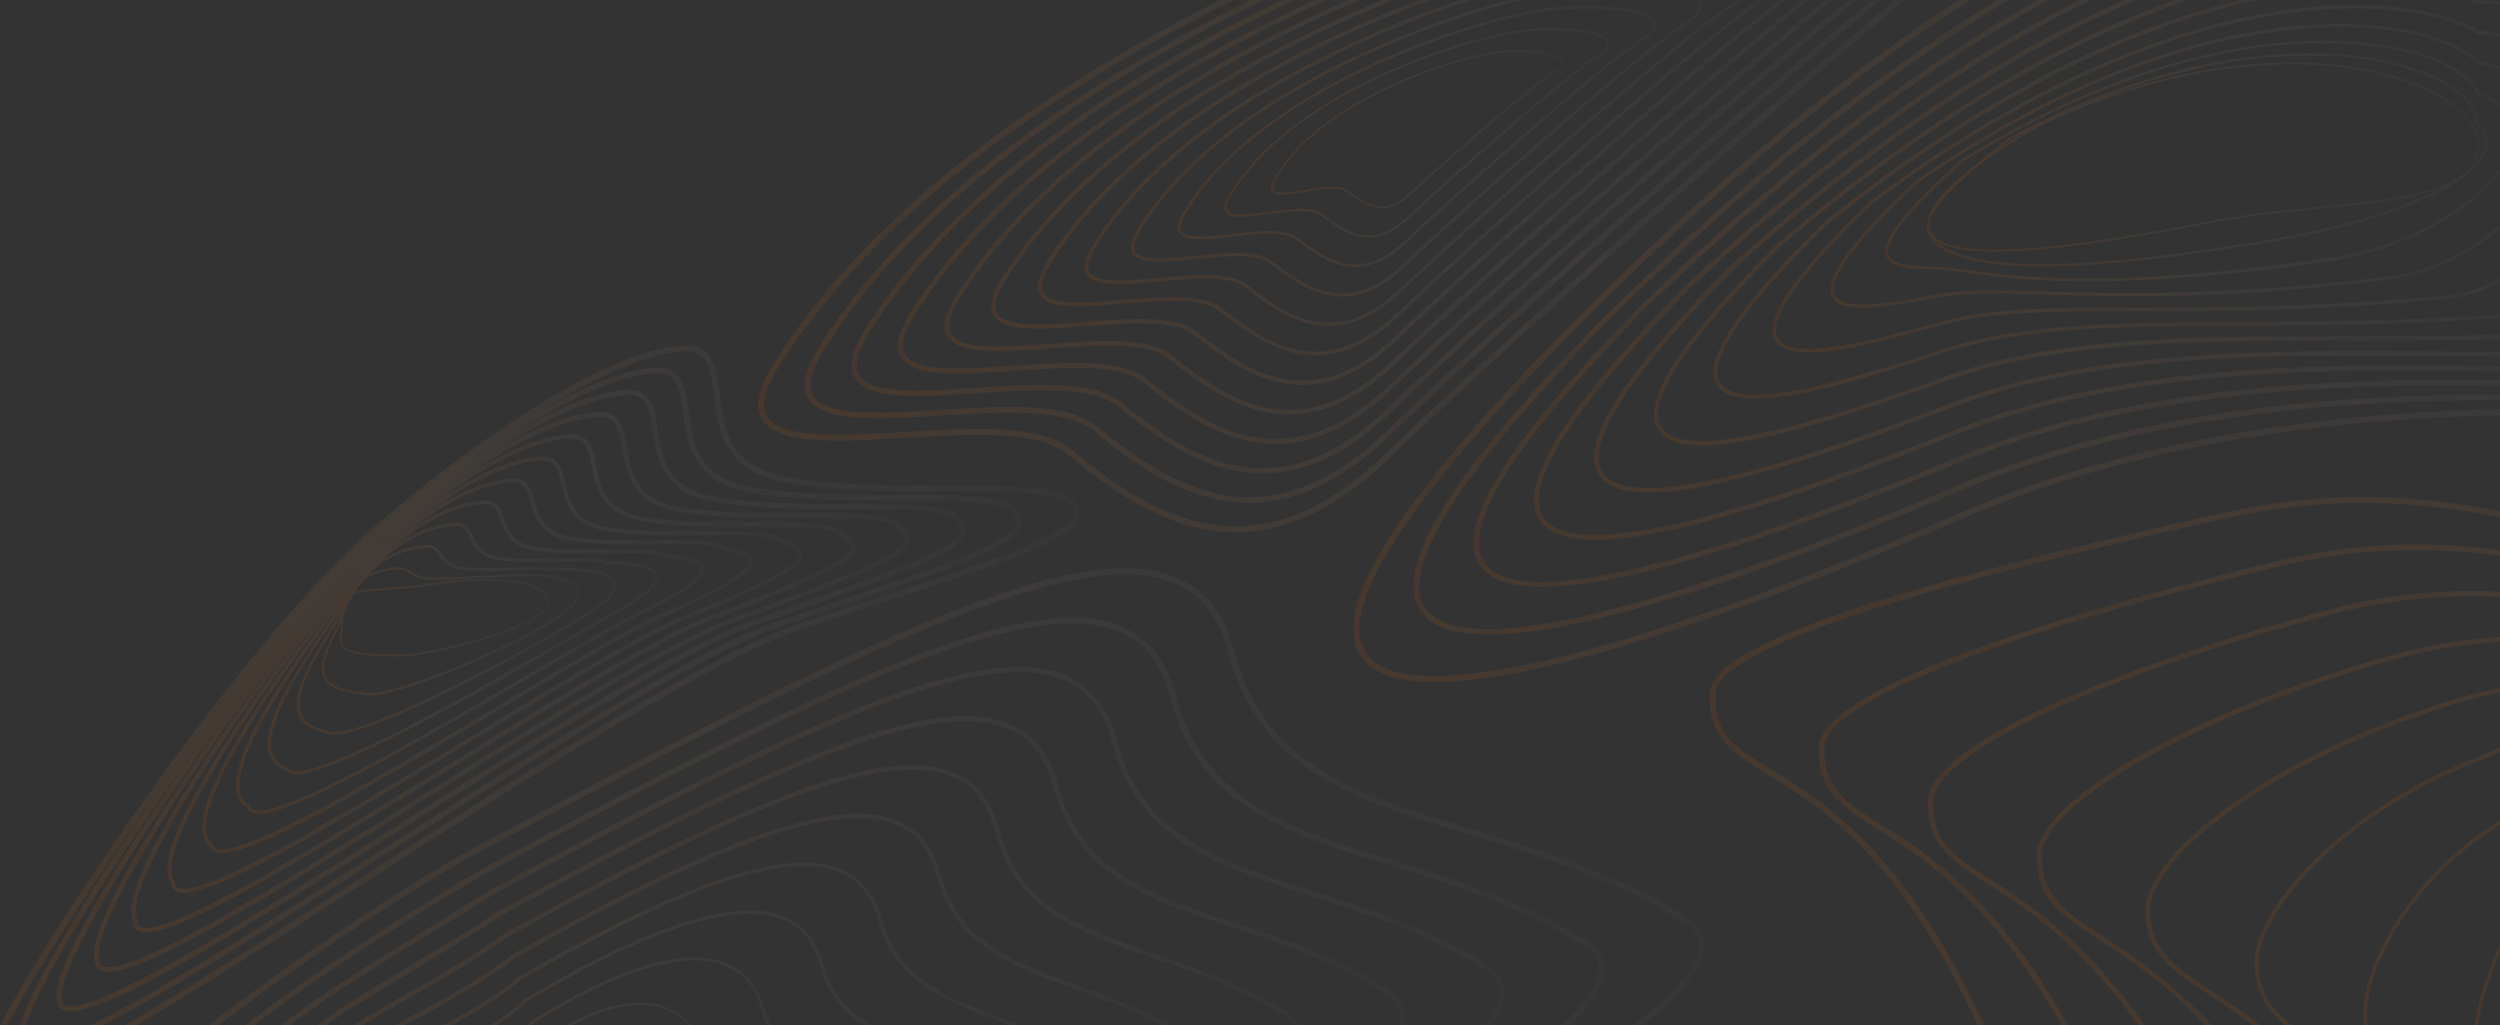 <svg xmlns="http://www.w3.org/2000/svg" width="878" height="360" fill="none"><rect width="100%" height="100%" fill="#333333" stroke="none"/><g clip-path="url(#a)" opacity=".1"><path fill="url(#b)" d="M142.647 534.881c-8.52 0-13.365-1.447-15.926-3.407-14.691-11.079-50.23-6.993-84.645-3.029-39.572 4.554-76.96 8.852-89.524-6.992-5.357-6.748-5.669-16.391-.968-29.507 14.066-39.194 62.559-84.434 100.772-115.489 47.156-38.314 94.936-68.533 115.54-79.49l.501.947-.501-.947c62.203-33.07 117.044-61.83 158.153-78.855 43.436-17.983 70.444-22.648 87.596-15.121 10.024 4.376 16.528 12.916 19.97 26.099 4.778 18.339 14.479 31.523 30.494 41.477 14.546 9.03 33.067 14.642 52.681 20.566 23.734 7.181 50.631 15.321 75.969 31.177 4.243 2.672 6.259 6.157 5.98 10.355-.69 10.645-16.606 25.821-47.278 45.106-26.953 16.947-64.977 36.745-109.939 57.377-63.606 29.195-137.036 57.856-196.287 76.684-55.532 17.615-86.048 23.049-102.588 23.049Zm-49.428-12.693c14.824 0 27.276 1.904 34.794 7.571 10.101 7.616 52.558.334 116.509-19.975 59.229-18.807 132.536-47.423 196.176-76.54 96.418-44.149 154.722-81.784 155.925-100.679.223-3.396-1.403-6.147-4.989-8.385-25.082-15.755-51.834-23.85-75.435-30.987-39.649-11.992-73.886-22.348-84.645-63.557-3.263-12.504-9.4-20.577-18.755-24.686-35.028-15.321-115.485 25.666-243.845 93.921-20.537 10.912-68.161 41.031-115.206 79.257-37.946 30.854-86.204 75.815-100.093 114.553-4.455 12.348-4.232 21.323.624 27.435 11.828 14.921 50.341 10.478 87.596 6.191 17.776-2.048 35.852-4.119 51.344-4.119Z"/><path fill="url(#c)" d="M147.596 527.744c-6.538 0-11.338-.947-14.1-2.962-13.544-9.943-45.943-6.247-77.273-2.661-36.42 4.153-70.812 8.083-82.417-6.503-4.912-6.18-5.257-14.976-1.036-26.912 7.04-20.911 25.494-47.067 53.382-75.627a592.855 592.855 0 0 1 82.674-69.703c30.227-20.543 54.685-34.829 61.457-38.715 62.236-33.315 107.967-56.876 143.673-71.406 38.982-15.834 64.409-20.043 80.19-13.128 9.478 4.131 15.66 12.181 18.934 24.596 4.455 16.847 13.287 28.95 27.933 38.203 13.243 8.373 30.16 13.596 48.136 19.163 21.551 6.681 45.987 14.252 68.997 28.839 3.987 2.639 5.836 6.035 5.569 10.11-2.172 27.324-103.523 76.773-147.026 96.76-101.719 46.788-224.911 89.946-269.093 89.946Zm-44.651-11.369c13.488 0 24.826 1.704 31.742 6.781 20.248 14.798 165.136-33.827 281.155-87.184 89.858-41.321 144.342-76.829 145.757-95.09.256-3.34-1.248-6.035-4.611-8.262-22.754-14.475-47.056-21.969-68.496-28.605-36.219-11.224-67.504-20.855-77.417-58.78-3.085-11.78-8.91-19.385-17.82-23.26-32.967-14.386-109.325 24.096-222.048 84.456-6.738 3.864-31.185 18.116-61.256 38.604a591.37 591.37 0 0 0-82.418 69.447c-27.676 28.349-45.975 54.237-52.925 74.88-3.976 11.246-3.742 19.408.713 24.998 10.926 13.706 46.354 9.665 80.613 5.756 16.305-1.859 32.844-3.741 47.011-3.741Z"/><path fill="url(#d)" d="M152.963 520.729c-5.803 0-10.135-.835-12.697-2.639-12.374-8.808-41.643-5.501-69.943-2.294-33.257 3.752-64.665 7.304-75.335-6.024-4.455-5.567-4.844-13.551-1.113-24.307 6.025-19.396 22.665-44.85 46.877-71.64 22.498-24.908 49.651-48.859 74.488-65.694 16.851-10.946 32.299-20.41 44.795-28.026 4.849-2.97 9.036-5.542 12.563-7.717 45.92-24.796 93.31-49.682 129.195-63.957 35.017-13.941 58.127-17.481 72.706-11.135 8.966 3.886 14.824 11.447 17.887 23.116 8.776 33.46 36.62 42.345 68.919 52.633 19.39 6.18 41.364 13.184 62.035 26.445 8.108 5.734 4.99 13.763.947 19.497-21.161 30.063-118.28 77.285-194.906 108.574-69.498 28.337-144.765 53.168-176.418 53.168Zm-40.028-10.222c12.073 0 22.085 1.537 28.422 6.046 13.599 9.554 90.615-11.313 187.278-50.74 45.251-18.462 88.743-38.716 122.512-57.01 37.868-20.554 62.66-38.158 71.648-50.907 5.234-7.416 5.089-12.928-.457-16.847-20.426-13.105-42.322-20.042-61.557-26.211-32.8-10.455-61.134-19.486-70.166-54.003-2.907-11.068-8.409-18.216-16.818-21.868-28.712-12.449-89.935 15.499-200.185 75.025a2127.768 2127.768 0 0 1-12.53 7.694c-12.441 7.605-27.922 17.069-44.728 27.981-24.703 16.78-51.734 40.631-74.131 65.416-24.035 26.601-40.54 51.81-46.488 70.972-3.509 10.122-3.241 17.493.802 22.537 10.023 12.515 42.322 8.908 73.64 5.322 15.248-1.726 30.139-3.407 42.758-3.407Z"/><path fill="url(#e)" d="M157.984 513.647c-4.8 0-8.631-.657-10.948-2.227-11.215-7.672-37.333-4.754-62.604-1.926-28.768 3.207-58.527 6.536-68.24-5.567-4.042-5.022-4.454-12.126-1.19-21.713 10.502-37.735 61.345-99.432 106.663-129.407 7.562-4.654 14.78-9.008 21.763-13.217 12.819-7.727 23.89-14.397 31.497-19.552h.078c53.526-29.206 87.797-46.086 114.582-56.475 31.096-12.059 51.834-14.987 65.233-9.219 8.486 3.652 14.022 10.745 16.906 21.679 7.964 30.253 32.912 38.481 61.813 48.012 17.219 5.679 36.754 12.115 55.075 24.051 6.104 4.632 6.215 11.135.39 19.252-8.665 12.137-31.185 28.46-65.232 47.211-30.071 16.557-68.741 34.829-108.981 51.442-39.27 16.212-77.361 29.785-107.254 38.225-16.673 4.666-36.642 9.431-49.551 9.431Zm-35.339-8.908c10.737 0 19.658 1.337 25.371 5.256 6.226 4.176 27.198 1.525 59.029-7.46 29.826-8.418 67.85-21.969 107.065-38.159 67.66-27.936 153.698-70.371 173.456-97.984 5.245-7.338 5.245-12.839 0-16.803-18.099-11.78-37.5-18.171-54.574-23.817-29.381-9.687-54.752-18.06-62.949-49.237-2.74-10.377-7.953-17.08-15.905-20.51-27.12-11.669-85.892 15.221-178.2 65.605-7.651 5.178-18.722 11.848-31.541 19.586-6.983 4.198-14.201 8.552-21.73 13.184-45.006 29.762-95.515 90.992-105.928 128.438-3.052 9.019-2.763 15.588.88 20.098 9.11 11.312 38.38 8.05 66.68 4.888 13.677-1.637 27.019-3.085 38.346-3.085Z"/><path fill="url(#f)" d="M163.186 506.543c-4.077 0-7.34-.545-9.378-1.837-10.024-6.536-33.023-4.008-55.242-1.57-25.761 2.84-52.402 5.768-61.178-5.044-3.61-4.454-4.021-10.689-1.26-19.107 3.932-16.479 16.596-40.296 33.848-63.657 18.354-24.841 39.538-45.908 58.115-57.8l5.491-3.128c17.419-10.022 33.869-19.386 43.681-26.657h.089c90.849-50.217 135.076-66.017 157.752-56.341 8.03 3.418 13.254 10.021 15.971 20.276 7.128 26.991 29.158 34.518 54.674 43.336 15.047 5.178 32.11 11.046 48.125 21.657h.078c5.569 4.632 5.569 11.046-.267 19.051-18.678 25.799-91.506 62.7-153.419 88.643-34.092 14.275-67.282 26.267-93.455 33.75-14.657 4.197-32.265 8.428-43.625 8.428Zm-30.807-7.66c9.389 0 17.219 1.113 22.275 4.454 11.138 7.048 72.138-10.022 144.966-40.475 35.094-14.697 68.874-30.921 95.114-45.652 29.671-16.702 49.596-31.344 57.615-42.423 5.257-7.271 5.446-12.771.568-16.813-15.838-10.489-32.767-16.312-47.713-21.445-25.962-8.908-48.371-16.636-55.688-44.472-2.584-9.699-7.495-15.978-15.036-19.196-25.538-10.89-80.947 14.608-156.281 56.241-9.89 7.326-26.363 16.702-43.804 26.723l-5.446 3.118c-18.388 11.769-39.416 32.691-57.648 57.376-17.14 23.194-29.692 46.766-33.602 63.134-2.595 7.905-2.227 13.662.958 17.637 8.22 10.122 34.415 7.238 59.742 4.454 12.14-1.358 23.945-2.661 33.98-2.661Z"/><path fill="url(#g)" d="M168.465 499.494c-3.475 0-6.159-.467-7.885-1.47-8.91-5.422-28.702-3.34-47.891-1.213-22.765 2.461-46.288 4.999-54.129-4.554-3.163-3.864-3.608-9.253-1.347-16.468 5.568-29.496 41.275-91.494 77.283-113.574 17.252-9.019 34.905-18.506 45.073-26.812l.112-.078c74.265-41.744 114.816-55.818 135.61-47.066 7.618 3.207 12.552 9.409 15.113 18.929 6.304 23.728 25.416 30.654 47.535 38.682 12.887 4.665 27.488 9.954 41.209 19.251l.078.056c5.19 4.721 4.889 11.135-.902 19.007-17.297 23.572-79.811 56.018-132.536 78.521-44.417 19.018-95.917 36.789-117.323 36.789Zm-26.34-6.413c8.041 0 14.768.935 19.223 3.652 10.024 5.857 62.136-8.997 123.849-35.33 52.547-22.426 114.85-54.649 131.924-78.032 5.313-7.249 5.691-12.794 1.114-16.969-13.532-9.164-28.022-14.42-40.797-19.052-22.509-8.172-41.988-15.198-48.459-39.695-2.428-9.074-7.084-14.942-14.245-17.96-20.315-8.551-60.465 5.49-134.24 46.966-10.291 8.385-27.989 17.894-45.23 26.913-35.64 21.835-71.046 83.342-76.559 112.549v.089c-2.116 6.68-1.77 11.669 1.058 15.121 7.318 8.907 30.45 6.424 52.803 4.019 10.558-1.169 20.827-2.271 29.559-2.271Z"/><path fill="url(#h)" d="M173.722 492.491a14.369 14.369 0 0 1-6.37-1.113c-7.685-4.287-24.358-2.539-40.474-.847-19.758 2.083-40.195 4.232-47.1-4.064-2.696-3.24-3.175-7.894-1.415-13.862 3.197-25.677 31.786-87.841 62.593-105.59 12.886-5.957 31.084-14.865 40.975-23.839l.122-.089c58.517-33.649 94.535-45.652 113.346-37.858 7.162 2.962 11.996 8.908 14.379 17.748 5.469 20.466 21.651 26.724 40.396 34.028 10.714 4.153 22.854 8.908 34.236 16.835l.089.078c4.767 4.866 4.233 11.291-1.581 19.107-7.084 9.554-21.774 20.978-43.637 33.983a633.567 633.567 0 0 1-67.939 34.284c-36.72 15.989-79.677 31.199-97.62 31.199Zm-21.807-5.177c6.683 0 12.251.734 16.083 2.861 8.91 4.666 52.19-8.028 102.821-30.186 66.224-28.95 100.761-54.025 111.007-67.821 5.324-7.171 5.915-12.994 1.749-17.292-11.227-7.794-22.754-12.315-33.902-16.646-19.079-7.405-35.563-13.807-41.209-34.952-2.295-8.496-6.683-14.007-13.577-16.836-18.377-7.604-53.994 4.399-112.076 37.791-10.024 9.086-28.334 18.039-41.209 23.996-30.428 17.537-58.728 79.189-61.87 104.598v.112c-1.659 5.567-1.28 9.743 1.115 12.66 6.426 7.727 26.496 5.567 45.897 3.574 8.999-.991 17.742-1.904 25.171-1.904v.045Z"/><path fill="url(#i)" d="M119.381 485.689c-8.286 0-15.102-1.192-18.432-5.1-2.228-2.661-2.762-6.447-1.493-11.246.802-22.08 21.718-83.855 47.892-97.662h.066c17.431-6.681 29.827-13.707 36.832-20.833l.123-.089c43.659-25.944 74.231-35.687 90.882-28.95 6.905 2.795 11.56 8.429 13.844 16.702 4.644 17.225 17.898 22.87 33.234 29.406 8.554 3.641 18.254 7.795 27.309 14.398l.111.1c4.311 5.088 3.542 11.624-2.305 19.441-11.917 15.945-45.664 37.546-90.381 57.766a464.517 464.517 0 0 1-52.346 20.321c-11.138 3.43-25.427 7.015-30.662 4.699-6.493-3.173-19.98-1.804-33.022-.479-7.396.757-14.969 1.526-21.652 1.526Zm28.546-112.895c-15.181 8.028-27.165 31.823-33.001 45.296-7.996 18.584-13.855 39.706-14.256 51.364v.134c-1.203 4.454-.802 7.794 1.225 10.199 5.569 6.547 22.598 4.821 39.071 3.151 13.821-1.403 26.875-2.728 33.668.579 16.194 7.182 144.788-46.286 171.83-82.396 5.435-7.271 6.237-13.273 2.394-17.815-8.91-6.525-18.109-10.434-26.997-14.219-15.648-6.681-29.158-12.416-33.947-30.22-2.227-7.928-6.582-13.283-13.12-15.922-16.25-6.57-46.443 3.14-89.713 28.827-7.116 7.193-19.624 14.275-37.154 21.022Z"/><path fill="url(#j)" d="M137.836 479.007c-6.994 0-12.786-.98-15.67-4.242-1.838-2.082-2.362-4.988-1.56-8.641-.891-9.687 2.484-30.186 7.863-47.767 4.021-13.184 12.675-36.165 25.349-41.956h.078c8.554-2.438 24.158-8.005 32.722-17.815l.134-.1c30.238-18.929 53.772-25.944 68.039-20.399 6.838 2.65 11.438 8.084 13.688 16.134 3.809 13.974 14.122 18.996 26.062 24.808 6.682 3.263 13.643 6.681 20.404 11.937l.111.111c3.865 5.456 2.851 12.248-3.018 20.109-10.147 13.629-35.919 31.177-68.953 46.933-29.091 13.873-55.23 22.269-62.158 19.908-5.279-2.06-15.091-1.113-25.471-.111-6.003.501-12.196 1.091-17.62 1.091Zm16.406-101.581c-21.162 9.709-34.115 71.863-32.533 88.687V466.28c-.757 3.341-.334 5.913 1.303 7.795 4.734 5.355 18.767 3.997 32.299 2.694 10.525-1.013 20.459-1.971 25.961.178 6.549 2.227 32.912-6.335 61.257-19.875 32.877-15.678 58.494-33.103 68.54-46.599 5.568-7.426 6.56-13.729 3.051-18.728-6.682-5.2-13.509-8.54-20.136-11.769-12.185-5.935-22.71-11.057-26.652-25.499-2.139-7.705-6.527-12.882-13.02-15.41-13.922-5.4-37.077 1.603-66.981 20.265-8.676 9.988-24.436 15.611-33.089 18.094Z"/><path fill="url(#k)" d="M156.381 472.338c-5.735 0-10.536-.769-13.008-3.341a6.965 6.965 0 0 1-1.532-2.824 6.957 6.957 0 0 1-.105-3.211c-2.128-7.338-1.526-26.523 1.37-43.803 4.956-29.63 12.886-36.533 17.174-38.014h.078c12.251-1.871 22.976-7.438 28.623-14.887l.111-.111c22.799-15.589 36.821-15.444 44.55-12.638 6.939 2.505 11.839 8.15 14.167 16.323 3.007 10.723 10.347 15.143 18.845 20.265a87.964 87.964 0 0 1 13.554 9.42l.1.134c3.408 6.09 2.228 13.25-3.608 21.311-18.934 26.267-78.252 52.333-88.978 50.351-3.965-.98-10.602-.39-17.63.234-4.689.367-9.501.791-13.711.791Zm4.21-90.291c-6.927 2.438-12.941 16-16.494 37.234-2.885 17.236-3.486 36.332-1.37 43.425V462.918a6.017 6.017 0 0 0 .036 2.83 6.016 6.016 0 0 0 1.323 2.503c3.987 4.187 15.648 3.151 25.939 2.227 7.106-.635 13.822-1.236 17.92-.223 5.391 1.014 23.099-5.311 41.209-14.72 21.818-11.368 38.881-24.217 46.777-35.252 5.569-7.683 6.739-14.475 3.587-20.187a87.49 87.49 0 0 0-13.365-9.264c-8.665-5.178-16.161-9.687-19.268-20.822-2.228-7.861-6.939-13.272-13.566-15.677-7.518-2.717-21.161-2.762-43.614 12.482-5.792 7.649-16.684 13.328-29.114 15.232Z"/><path fill="url(#l)" d="M503.946 239.545c-13.15 0-21.785-2.969-25.906-8.907-5.257-7.605-2.952-20.043 6.861-36.8 10.647-18.228 30.427-42.312 58.783-71.563 37.556-38.726 74.41-71.696 109.538-97.984 30.517-22.86 60.699-41.4 89.701-55.095 50.787-23.995 91.139-30.342 127.18-33.626 38.624-3.519 72.126 1.046 99.547 13.55a125.136 125.136 0 0 1 56.05 49.35c27.85 45.562 24.72 103.796 5.66 133.771-8.91 14.063-20.9 21.033-33.689 19.63-54.139-5.935-102.175-7.549-146.848-4.921-61.557 3.607-115.974 15.466-161.727 35.252-32.722 14.141-80.647 33.593-123.192 45.908-26.341 7.616-47.034 11.435-61.958 11.435ZM870.203-63.317l.089 1.114c-35.841 3.273-75.969 9.575-126.444 33.404-28.88 13.55-58.94 32.023-89.334 54.748-35.061 26.29-71.815 59.192-109.282 97.841-28.244 29.128-47.891 53.056-58.471 71.139-9.356 16.034-11.695 27.647-6.961 34.517 8.052 11.647 37.622 10.467 85.513-3.396 42.434-12.248 90.27-31.7 122.925-45.819 45.998-19.886 100.65-31.812 162.463-35.43 44.795-2.628 92.942-1.014 147.204 4.932 11.935 1.314 23.165-5.311 31.645-18.639 18.7-29.429 21.69-86.672-5.68-131.522a123.059 123.059 0 0 0-55.111-48.503c-27.087-12.36-60.21-16.858-98.467-13.361l-.089-1.025Z"/><path fill="url(#m)" d="M522.737 222.843c-12.107 0-20.048-2.728-23.801-8.195-10.024-14.697 9.857-47.311 60.878-99.71C626.761 47.885 691.036.529 750.878-25.826c48.559-21.401 86.026-26.044 119.271-27.837 34.326-2.817 64.063 1.37 88.365 12.448a111.121 111.121 0 0 1 49.756 43.693c8.11 13.306 17.82 35.486 17.9 65.527.07 21.345-5.07 41.9-14.12 56.419-9.04 14.52-21.415 22.036-34.602 20.822-98.545-7.794-201.812-9.821-289.33 27.258-29.726 12.604-73.029 29.852-110.507 40.485-23.232 6.547-41.565 9.854-54.874 9.854ZM890.275-52.538c-6.497 0-13.18.282-20.048.846-33.089 1.826-70.333 6.447-118.603 27.703-59.597 26.266-123.627 73.488-190.452 140.296-26.017 26.846-44.182 48.881-54.005 65.528-8.665 14.731-10.871 25.398-6.56 31.689 7.295 10.667 33.022 9.821 76.447-2.506 37.367-10.611 80.591-27.836 110.262-40.407 87.908-37.246 191.465-35.186 290.277-27.402 12.407 1.113 24.027-5.935 32.717-19.887 8.85-14.197 13.89-34.373 13.83-55.35 0-16.324-3.14-40.764-17.61-64.48a109.09 109.09 0 0 0-48.874-42.903c-19.134-8.74-41.721-13.127-67.337-13.127h-.044Z"/><path fill="url(#n)" d="M541.491 206.153c-11.071 0-18.333-2.494-21.696-7.483-9.077-13.428 9.277-43.224 56.111-91.092 63.907-61.909 125.43-105.111 182.9-128.394 46.777-18.929 82.54-21.835 111.375-22.135 30.071-2.138 56.1 1.692 77.305 11.39 18.645 8.518 33.29 21.357 43.515 38.17 10.219 16.813 15.589 36.967 15.409 58.167-.16 19.341-4.93 37.646-13.427 51.554-9.367 15.332-22.074 23.226-35.785 22.269l-7.595-.368c-40.819-2.004-87.074-4.264-132.181-1.792-51.611 2.828-94.234 11.446-130.308 26.344-38.915 16.079-71.826 27.837-97.843 35.074-20.107 5.531-36.034 8.296-47.78 8.296ZM885.94-41.66c-5.093 0-10.32.19-15.681.568-28.724.3-64.286 3.151-110.74 22.002C702.272 4.126 640.96 47.195 577.264 108.914c-45.441 46.454-64.252 76.261-55.821 88.698 6.427 9.521 29.102 8.964 67.393-1.625 25.94-7.182 58.784-18.929 97.62-34.996 36.264-14.988 79.077-23.65 130.922-26.49 45.207-2.483 91.517-.211 132.369 1.782l7.618.378c12.998.936 25.082-6.68 34.07-21.345 8.186-13.361 12.985-31.845 13.145-50.573.18-20.844-5.048-40.62-15.139-57.177a95.08 95.08 0 0 0-42.679-37.434c-17.218-7.85-37.6-11.792-60.822-11.792Z"/><path fill="url(#o)" d="M560.249 189.629c-10.024 0-16.517-2.294-19.568-6.881-8.097-12.193 8.72-39.172 51.388-82.53C652.924 43.431 711.686 4.36 766.749-15.85c45.441-16.702 79.144-17.537 103.434-16.401 62.059-3.519 90.704 21.523 103.802 43.169 8.91 14.62 13.365 32.146 12.908 50.685-.378 16.958-4.845 33.404-12.596 46.364-9.578 15.967-23.166 24.664-37.333 23.918-10.403-.201-21.106-.479-31.452-.746-76.014-1.971-154.622-4.02-219.409 21.868-61.167 24.441-102.822 36.622-125.854 36.622ZM856.395-30.837c-22.642 0-51.889 2.984-89.1 16.624-54.785 20.12-113.313 59.092-174.001 115.689-41.376 42.044-58.594 69.035-51.154 80.258 5.568 8.374 25.204 8.118 58.36-.757 22.186-5.946 49.985-15.588 84.99-29.607 65.077-26.01 143.875-23.962 220.066-21.991 10.347.279 21.05.557 31.464.746 13.754.713 26.44-7.471 35.773-23.06 7.585-12.682 11.973-28.783 12.341-45.484.4-18.206-3.977-35.409-12.653-49.739-12.852-21.234-41.03-45.819-102.242-42.312h-.089a264.17 264.17 0 0 0-13.755-.367Z"/><path fill="url(#p)" d="M579.083 172.994c-8.542 0-14.746-1.849-17.586-6.213-7.095-10.89 8.175-35.074 46.688-73.923C666.1 41.093 722.078 6.208 774.691-10.862c33.647-10.923 64.899-14.408 95.527-10.655 52.346-2.027 76.269 18.995 87.05 36.989 7.407 12.36 11.004 27.258 10.403 43.069a88.517 88.517 0 0 1-11.583 40.797c-9.69 16.513-23.612 25.899-38.336 25.899h-1.035c-17.82.178-35.54 0-52.681-.156-65.867-.623-128.081-1.213-178.879 18.206-38.369 14.642-81.716 29.707-106.074 29.707Zm267.3-194.333c-22.876 0-46.343 3.975-71.135 12.025C722.902 7.678 667.036 42.451 609.366 94.038c-37.333 37.657-52.97 61.842-46.443 71.852 11.649 17.882 91.606-12.638 121.71-24.14 51.088-19.519 113.447-18.929 179.47-18.305 17.13.167 34.849.334 52.692.156 14.478.434 28.334-8.719 37.945-25.087a86.96 86.96 0 0 0 11.372-40.084c.579-15.489-2.941-30.064-10.191-42.167-10.559-17.627-33.992-38.215-85.648-36.2h-.222a193.96 193.96 0 0 0-23.723-1.402h.055Z"/><path fill="url(#q)" d="M597.685 156.447c-7.574 0-12.975-1.659-15.426-5.567-6.114-9.631 7.652-31.032 42.055-65.405C679.278 38.71 732.527 7.967 782.623-5.895c40.719-11.269 70.166-8.908 87.641-4.911 42.902-.601 62.114 16.546 70.645 31.055 11.661 19.82 10.714 47.333-2.394 70.148-10.18 17.67-25.806 28.204-41.833 28.204h-.2c-25.405.969-49.005 1.002-71.926 1.035-54.663.078-101.886.145-140.389 13.941-34.27 12.226-67.315 22.87-86.482 22.87ZM838.99-12.543c-43.158 0-116.576 16.513-213.662 99.098-33.323 33.293-47.401 54.671-41.81 63.468 9.222 14.553 70.634-7.416 100.148-17.972 38.748-13.884 86.082-13.951 140.89-14.04 22.854 0 46.488-.067 71.892-1.036h.201c15.525 0 30.661-10.244 40.574-27.447 12.841-22.269 13.788-49.226 2.394-68.59-8.331-14.173-27.153-30.953-69.42-30.308H869.974a139.734 139.734 0 0 0-30.984-3.173Z"/><path fill="url(#r)" d="M616.482 139.957c-6.582 0-11.482-1.38-13.576-4.832-5.112-8.407 7.172-27.046 37.533-56.987C692.54 36.305 743.027 9.727 790.562-.918a186.85 186.85 0 0 1 49.684-4.743c15.47.79 25.438 3.819 30.071 5.567 20.393.423 36.086 5.567 46.622 15.254 9.11 8.374 13.922 19.887 13.933 33.293 0 14.764-5.803 30.308-15.938 42.668-10.725 13.083-24.502 20.443-38.691 20.733-33.691 2.226-63.284 2.393-89.39 2.549-42.523.245-76.103.435-103.668 9.376l-1.704.545c-20.359 6.625-48.181 15.633-64.999 15.633ZM832.55-4.448a191.04 191.04 0 0 0-41.643 4.9c-47.335 10.566-97.631 37.044-149.521 78.71-29.37 28.95-41.933 47.567-37.266 55.25 6.883 11.335 50.764-2.861 76.982-11.346l1.693-.545c27.766-9.008 61.446-9.198 104.08-9.443 26.095-.156 55.688-.323 89.345-2.538 13.844-.29 27.22-7.472 37.69-20.243 9.934-12.115 15.592-27.347 15.592-41.8 0-13.016-4.666-24.184-13.487-32.29C905.701 6.72 890.276 1.732 870.173 1.32H869.939c-4.567-1.804-17.141-5.768-37.433-5.768h.044Z"/><path fill="url(#s)" d="M635.215 123.812c-5.769 0-10.024-1.202-11.839-4.309-4.11-7.215 6.749-23.149 33.19-48.725 33.858-25.376 85.959-57.522 141.88-66.619 16.45-2.672 32.366-3.14 46.021-1.325 10.736 1.426 20.147 4.298 25.85 7.906 39.337 2.917 43.336 26.3 43.213 36.22-.144 12.717-6.582 27.058-17.218 38.36-11.416 12.159-25.761 19.24-40.385 19.964-43.436 4.042-77.573 4.031-104.971 4.02-29.603 0-50.954 0-68.841 4.832l-4.455 1.203c-14.39 3.897-31.207 8.473-42.445 8.473Zm22.186-52.11c-25.616 24.752-36.687 40.63-32.956 47.189 4.756 8.34 33.78.434 52.981-4.788l4.455-1.203c18.043-4.888 39.483-4.877 69.164-4.877 27.387 0 61.457 0 104.882-4.019 14.122-.691 28.534-7.794 39.572-19.575 10.435-11.135 16.706-25.109 16.884-37.524.234-20.276-15.158-33.025-42.222-34.985h-.156l-.134-.089c-11.137-7.17-37.522-11.958-71.135-6.491-30.762 5.021-80.157 20.61-141.335 66.362Z"/><path fill="url(#t)" d="M654.118 108.112c-5.212 0-9.211-1.002-10.659-3.886-1.447-2.883-.111-7.449 4.222-13.717 4.722-6.815 13.131-15.934 25.014-27.091h.067c57.915-39.929 104.693-51.542 133.65-54.26 33.535-3.14 56.623 4.165 64.019 12.338 24.391 4.009 27.465 17.57 27.186 25.31-.868 21.266-28.657 49.092-61.88 51.775-56.01 6.681-91.695 5.657-117.757 4.899-15.837-.456-27.286-.79-36.82.891-1.57.267-3.197.568-4.878.869-7.618 1.392-15.804 2.872-22.164 2.872Zm19.301-43.859c-22.007 20.677-31.764 33.96-28.957 39.484 2.806 5.522 18.822 2.75 31.653.412 1.67-.301 3.341-.602 4.878-.869 9.645-1.704 21.161-1.37 37.043-.902 26.017.746 61.657 1.782 117.612-4.9 14.768-1.19 30.071-7.916 42.144-18.438 11.316-9.91 18.322-21.98 18.745-32.29.523-12.76-8.91-21.38-26.44-24.24h-.19l-.134-.157c-5.891-6.68-27.598-15.454-63.205-12.114-28.879 2.672-75.39 14.252-133.149 54.014Z"/><path fill="url(#u)" d="M733.362 98.793a289.648 289.648 0 0 1-42.624-2.995c-4.31-.58-7.707-1.047-10.647-1.114l-2.317-.089c-6.816-.256-13.866-.512-15.358-4.632-1.203-3.34.211-10.522 26.407-33.86h.067c33.122-20.544 65.945-33.727 97.531-39.205 33.167-5.735 54.751-1.114 64.675 2.137 10.202 3.34 17.263 8.196 19.435 13.362 11.939 4.331 13.755 11.29 13.176 16.38-.947 8.272-9.189 18.227-22.053 26.622a110.61 110.61 0 0 1-46.165 16.702c-36.163 5.11-62.537 6.692-82.127 6.692Zm-53.227-5.133c2.974.122 6.404.579 10.737 1.113 17.686 2.439 50.653 6.893 124.495-3.819 35.094-4.042 65.544-26.523 67.371-42.434.779-6.837-3.62-12.17-12.742-15.421l-.2-.078-.089-.2c-1.96-4.922-8.91-9.632-18.934-12.95-11.138-3.653-71.057-19.03-161.338 36.944-19.312 17.215-27.844 27.937-26.106 32.78 1.258 3.497 7.974 3.742 14.479 3.976l2.316.089h.011Z"/><path fill="url(#v)" d="M717.199 93.582c-4.596 0-8.817-.156-12.664-.467-18.933-1.537-24.012-6.681-25.616-8.34a7.062 7.062 0 0 1-2.227-5.568c.389-6.08 8.609-14.931 28.367-30.553h.067c31.73-17.192 64.341-27.403 94.312-29.54 33.869-2.417 52.658 5.901 59.162 9.598 7.496 4.242 11.773 9.353 12.073 14.475 2.896 3.106 3.765 6.424 2.595 9.854-2.784 8.117-16.283 14.91-27.119 19.185-14.201 5.567-32.299 10.233-50.821 13.083-32.521 5.49-58.683 8.273-78.129 8.273Zm-37.734-9.409c11.249 11.358 50.119 11.436 115.629.245 33.981-5.21 72.606-18.094 77.272-31.711 1.114-3.151.234-6.213-2.517-9.108l-.111-.123v-.156c-.212-4.81-4.344-9.731-11.65-13.873-27.253-15.455-86.639-15.8-152.584 19.93-19.268 15.244-27.654 24.185-28.022 29.92a6.136 6.136 0 0 0 2.027 4.888l-.044-.012Z"/><path fill="url(#w)" d="M700.76 88.392c-11.951 0-19.324-1.77-22.276-5.31-1.782-2.139-1.982-4.889-.612-8.407 2.361-6.024 11.327-13.362 18.433-18.54a158.09 158.09 0 0 1 24.847-14.842c37.567-16.936 68.585-19.864 87.987-19.33 22.531.613 42.545 6.37 53.538 15.4 6.348 5.221 9.133 11.134 7.796 16.701-3.252 13.94-27.443 16.39-55.454 19.219-13.153 1.336-26.73 2.705-40.095 5.322-33.323 6.525-57.959 9.787-74.164 9.787Zm20.537-46.765.145.334c-12.831 5.779-38.881 22.692-42.902 32.98-1.27 3.263-1.114 5.78.49 7.695 6.683 7.994 38.915 6.402 95.783-4.732 13.365-2.617 26.986-3.998 40.095-5.334 27.732-2.806 51.678-5.222 54.819-18.673 1.225-5.266-1.47-10.934-7.596-15.967-10.87-8.907-30.717-14.63-53.104-15.243-19.334-.535-50.208 2.383-87.663 19.274l-.067-.334Z"/><path fill="url(#x)" d="M1055.61 851.127c-20.94 0-42.1-.683-63.483-2.049-120.285-7.705-197.479-45.73-236.015-116.257-33.412-61.118-32.833-137.156-32.299-204.231.335-44.784.647-87.073-9.489-117.793-33.757-102.25-70.979-125.031-93.209-138.638-12.931-7.928-21.429-13.083-20.594-29.084.78-15.733 58.327-35.797 181.096-63.133 53.093-11.836 94.324-1.581 127.447 6.681 16.595 4.12 30.951 7.694 43.547 7.649 34.671-.089 44.149-3.875 64.899-12.17 17.31-6.914 43.44-17.37 99.49-31.433 49.23-12.348 126.11-14.931 200.64-6.736a703.567 703.567 0 0 1 119.66 23.304c41.42 12.093 77.78 27.648 108.04 46.254 56.1 34.517 90.61 78.677 102.56 131.388 11.79 51.955 10.27 105.1-4.45 157.968-14.68 52.511-41.67 102.06-80.19 147.289-56.13 65.828-134.68 118.906-227.14 153.479-49.29 18.439-102.63 31.701-158.53 39.428a892.627 892.627 0 0 1-121.98 8.084ZM829.798 176.668a218.542 218.542 0 0 0-47.758 5.312c-55.832 12.437-97.397 23.182-127.067 32.847-42.802 13.94-52.09 23.082-52.347 28.304-.735 14.776 6.471 19.185 19.558 27.191 22.486 13.762 60.142 36.8 94.134 139.806 10.246 31.055 9.935 73.489 9.6 118.473-.501 66.808-1.058 142.523 32.065 203.185 38.157 69.836 114.783 107.505 234.267 115.143 63.92 4.098 126.14 2.049 184.95-6.079 55.75-7.705 108.93-20.933 158.08-39.306 92.12-34.461 170.41-87.317 226.25-152.867 38.36-44.984 65.2-94.266 79.79-146.476 14.68-52.511 16.18-105.312 4.46-156.91-11.81-52.11-45.99-95.913-101.58-130.052-30.07-18.495-66.31-33.983-107.54-46.02a702.077 702.077 0 0 0-119.3-23.238c-74.28-8.172-150.89-5.567-199.88 6.681-55.89 14.03-81.96 24.496-99.21 31.344-21.02 8.407-30.609 12.248-65.715 12.326h-.178c-12.841 0-27.231-3.574-43.881-7.716-22.197-5.512-48.059-11.948-78.698-11.948Z"/><path fill="url(#y)" d="M1066.28 812.055c-16.94 0-34.04-.49-51.29-1.469-108.629-5.946-179.319-38.905-215.972-100.769-31.887-53.736-33.624-121.479-35.173-181.25-1.113-41.632-2.082-80.949-13.153-109.642-34.036-91.839-69.743-114.208-91.082-127.57-12.887-8.073-21.407-13.362-20.85-28.95.167-8.808 15.994-19.408 47.023-31.5 27.921-10.867 67.07-22.503 113.201-33.638 48.17-11.825 85.759-3.752 115.964 2.728 14.601 3.129 27.209 5.835 38.603 5.846 36.119.111 45.073-2.75 71.639-11.135 17.82-5.667 42.32-13.361 87.33-24.34 46.14-11.201 117.86-13.529 187.18-6.057a661.078 661.078 0 0 1 111.64 21.245c38.64 11.134 72.49 25.465 100.6 42.634 50.71 30.977 82.17 70.638 93.56 117.894 11.29 47.545 10.42 96.259-2.58 144.75-12.92 48.224-37.14 93.776-72 135.386-50.38 60.127-121.12 108.808-204.6 140.775-44.55 17.036-92.73 29.418-143.34 36.745a812.165 812.165 0 0 1-116.7 8.317ZM848.502 193.17a204.488 204.488 0 0 0-49.005 5.979c-97.621 23.55-158.42 47.779-158.721 63.234-.512 14.475 7.173 19.263 19.903 27.235 21.562 13.495 57.625 36.087 91.895 128.561 11.138 29.005 12.252 68.489 13.287 110.299 1.537 59.526 3.275 126.991 34.894 180.281C837.086 770 907.196 802.635 1015.1 808.537c57.99 3.284 114.38 1.024 167.59-6.681 50.46-7.349 98.54-19.686 142.91-36.666 83.16-31.846 153.62-80.315 203.82-140.186 34.67-41.387 58.76-86.683 71.6-134.617 12.92-48.202 13.78-96.582 2.56-143.793-11.22-46.766-42.32-85.948-92.62-116.647-37.12-22.681-103.95-52.143-211.42-63.712-69.06-7.438-140.58-5.133-186.5 6.013-44.97 10.901-69.38 18.65-87.2 24.307-26.058 8.262-35.825 11.357-72.245 11.279-11.605 0-24.313-2.75-38.981-5.901-18.945-4.087-40.708-8.763-66.112-8.763Z"/><path fill="url(#z)" d="M1077.51 772.984c-13.07 0-26.28-.319-39.65-.958-97.062-4.208-161.147-32.168-195.919-85.469-30.294-46.454-34.27-105.935-37.778-158.424-2.573-38.336-4.99-74.546-17.063-101.147-34.181-81.416-68.373-103.296-88.788-116.368-12.997-8.318-21.584-13.818-21.273-28.95-.222-20.71 72.082-49.315 139.364-67.131 43.436-11.925 77.573-6.001 104.971-1.236 12.429 2.16 23.155 4.02 33.156 4.087 41.031.334 48.55-1.57 90.31-12.081 15.74-3.964 35.31-8.908 63.23-15.377 28.55-6.681 68.02-9.921 111.13-9.198 48.52.813 97.38 6.681 141.3 16.814 51.99 12.047 95.35 29.64 128.9 52.333 39.06 26.389 63.85 59.202 73.67 97.528 10.83 43.147 10.62 87.429-.61 131.634-11.14 43.937-32.62 85.491-63.78 123.505-44.63 54.426-107.59 98.709-182.08 128.048-71.66 28.149-151.95 42.39-239.09 42.39Zm-209.507-563.58a190.99 190.99 0 0 0-51.11 6.926c-80.123 21.211-138.105 48.681-137.96 65.316-.301 14.141 7.495 19.118 20.393 27.38 20.604 13.194 55.097 35.274 89.501 117.214 12.251 26.879 14.634 63.256 17.218 101.771 3.497 52.255 7.451 111.469 37.478 157.51 34.415 52.767 98.01 80.448 194.427 84.624 102.28 4.91 195.8-9.008 277.97-41.365 74.19-29.218 136.89-73.3 181.31-127.481 30.98-37.802 52.34-79.056 63.4-122.782 11.14-43.892 11.36-87.863.63-130.698-9.7-37.858-34.24-70.304-72.91-96.437-33.34-22.526-76.5-40.029-128.26-52.021-43.8-10.155-92.53-15.945-140.91-16.702-42.97-.724-82.27 2.527-110.67 9.141-27.85 6.492-47.47 11.413-63.19 15.366-41.96 10.567-49.525 12.46-90.801 12.137-10.157-.056-20.961-1.938-33.412-4.109-15.415-2.75-32.989-5.79-53.104-5.79Z"/><path fill="url(#A)" d="M1088.03 734.012c-9.02 0-18.12-.171-27.3-.512-85.599-2.494-143.124-25.532-175.846-70.427-28.635-39.272-34.527-88.331-40.095-135.776-4.155-34.862-8.086-67.787-21.228-92.206-34.159-70.972-65.533-91.46-86.294-105.01-13.699-8.908-21.963-14.331-21.907-29.14-.758-18.929 51.232-49.282 118.492-69.124 39.215-12.248 70.166-8.395 94.936-5.289a245.437 245.437 0 0 0 26.73 2.406h4.199c48.313.723 52.253.779 143.933-19.442 25.75-5.701 62.66-8.651 101.25-8.128 44.39.624 89.03 5.567 129.09 14.475 47.6 10.511 87.39 25.988 118.23 46.009 35.97 23.382 59.03 52.522 68.46 86.705a239.992 239.992 0 0 1 1.35 118.495c-9.4 39.673-28.09 77.241-55.56 111.658-38.89 48.77-94.06 88.598-159.57 115.322-65.17 26.567-138.69 39.984-218.87 39.984ZM888.982 225.159a180.172 180.172 0 0 0-54.573 8.34c-65.378 19.307-117.969 49.538-117.245 67.409-.056 13.885 7.908 19.085 21.106 27.703 19.657 12.827 52.546 34.306 86.872 105.679 13.287 24.685 17.241 57.766 21.418 92.796 5.624 47.222 11.449 96.047 39.805 134.952 32.388 44.427 89.468 67.231 174.495 69.703 90.6 3.34 173.18-9.877 245.43-39.328 65.24-26.59 120.18-66.273 158.87-114.754 27.31-34.216 45.89-71.551 55.23-110.968a238.332 238.332 0 0 0-1.34-117.637c-9.33-33.749-32.12-62.588-67.72-85.737-30.67-19.897-70.25-35.297-117.65-45.763-39.95-8.819-84.47-13.807-128.74-14.475-38.46-.535-75.22 2.416-100.85 8.084-91.87 20.265-95.78 20.209-144.329 19.485l-4.199-.067c-8.397-.089-17.419-1.213-26.964-2.405-11.772-1.369-24.936-3.017-39.616-3.017Z"/><path fill="url(#B)" d="M1098.49 695.141c-4.93 0-9.89-.055-14.88-.167-166.438-1.837-183.189-90.703-197.969-169.079-5.869-31.177-11.404-60.539-25.716-82.675-33.858-60.483-63.707-80.281-83.453-93.375-14.134-9.375-22.665-15.043-22.888-29.563-.635-9.186 9.055-22.035 26.596-35.218 18.633-13.997 43.849-26.724 71.024-35.899 35.952-13.116 63.117-11.234 87.084-9.575 6.36.434 12.363.857 18.199.957 8.788.19 16.439.524 23.188.824 31.185 1.359 50.005 2.227 119.515-12.125 44.33-9.186 128.42-11.525 208.27 5.055 43.23 8.974 79.41 22.336 107.56 39.706 32.88 20.298 54.16 45.83 63.24 75.882a214.004 214.004 0 0 1 3.34 105.39c-7.64 35.419-23.57 69.035-47.34 99.855-33.15 43.002-80.58 78.444-137.12 102.506-58.57 24.897-125.35 37.501-198.65 37.501ZM912.171 240.013a170.428 170.428 0 0 0-60.421 10.656c-58.372 19.652-97.709 52.41-96.529 69.513.212 13.707 8.476 19.196 22.164 28.271 19.88 13.184 49.918 33.114 83.943 93.887 14.479 22.37 20.048 51.932 25.917 83.221 7.485 39.717 15.225 80.77 41.81 112.66 30.239 36.277 80.805 54.315 154.575 55.128 78.93 1.803 150.56-10.723 212.91-37.246 56.29-23.939 103.48-59.214 136.47-101.993 23.62-30.654 39.44-64.024 47.03-99.199a212.608 212.608 0 0 0-3.34-104.598c-11.66-38.571-50.54-89.746-169.57-114.453-79.63-16.535-163.43-14.208-207.6-5.056-69.71 14.353-88.61 13.529-119.921 12.159-6.75-.3-14.39-.634-23.155-.823-5.87-.101-11.906-.524-18.288-.958-8.197-.568-16.796-1.169-25.995-1.169Z"/><path fill="url(#C)" d="M1101.13 656.482c-60.3 0-103.021-13.573-130.464-41.432-24.959-25.343-34.526-58.925-43.77-91.416-7.707-27.068-14.98-52.644-30.539-72.375-33.134-49.917-61.368-68.823-80.046-81.283-14.913-10.021-23.912-16.011-24.435-30.386-1.894-19.375 30.516-54.794 76.737-73.11 35.64-15.734 61.256-15.077 86.06-14.475l2.806.078c11.94.367 21.941 1.336 31.609 2.227 25.912 2.516 50.392 4.888 105.682-5.501 40.27-7.638 115.72-9.709 186.19 3.786 59.39 11.368 134.47 37.679 154.9 98.463 18.93 59.938 6.68 125.699-33.68 180.437-27.46 37.279-67.13 68.289-114.72 89.668-52.03 23.382-112.12 35.23-178.62 35.23h-2.36l-5.35.089ZM939.726 253.263c-20.248 0-42.2 2.071-70.534 14.564-49.417 19.586-77.461 54.916-75.824 71.629.501 13.662 9.266 19.53 23.767 29.24 18.789 12.582 47.168 31.589 80.436 81.706 15.703 19.897 23.021 45.652 30.773 72.82 9.188 32.291 18.699 65.695 43.436 90.781 27.944 28.371 72 41.744 134.76 40.953h2.36c66.32 0 126.18-11.803 178.02-35.096 47.35-21.29 86.87-52.133 114.12-89.2 19.96-27.09 33.02-56.53 38.83-87.496a186.863 186.863 0 0 0-5.36-91.582c-20.19-60.127-94.77-86.171-153.76-97.462-70.28-13.45-145.49-11.391-185.63-3.786-55.5 10.422-80.08 8.04-106.11 5.568-9.645-.936-19.614-1.904-31.508-2.227l-2.807-.067a332.97 332.97 0 0 0-14.969-.345Z"/><path fill="url(#D)" d="M1113.29 618.313c-44.1 0-76.9-9.208-99.93-28.004-23.036-18.795-34.163-44.805-44.944-69.981-9.244-21.557-18.8-43.837-35.64-60.906-31.697-39.228-58.149-56.898-75.646-68.601-16.26-10.934-26.061-17.47-26.975-31.945-2.305-18.328 18.288-56.787 55.855-75.092 26.463-14.921 48.147-20.933 72.449-20.098 12.898.534 24.068 2.316 35.897 4.197 24.994 3.964 50.834 8.073 95.974.646 36.44-6.079 103.33-7.883 164.1 2.506 52.66 9.007 119.53 30.431 139 81.349 18.16 51.331 9.68 108.107-23.27 155.774-21.79 31.544-53.74 58.089-92.44 76.829-42.76 20.677-92.69 31.778-148.41 32.992-5.47.223-10.81.334-16.02.334ZM954.093 264.966c-22.275 0-42.768 6.102-67.448 20.043-37.066 18.116-57.392 55.773-55.131 73.744.847 13.841 9.924 19.898 26.385 30.899 17.575 11.747 44.115 29.484 75.902 68.823 16.973 17.203 26.585 39.617 35.874 61.241 10.747 25.075 21.874 50.996 44.545 69.502 25.49 20.789 63.13 29.718 115.11 27.313 55.54-1.202 105.28-12.248 147.86-32.847 38.44-18.595 70.17-44.984 91.86-76.328 32.7-47.311 41.14-103.641 23.13-154.538-19.25-50.295-85.65-71.517-137.95-80.47-60.61-10.355-127.33-8.562-163.66-2.505-45.35 7.471-71.28 3.341-96.404-.646-11.783-1.87-22.921-3.641-35.74-4.175a188.906 188.906 0 0 0-4.333-.056Z"/><path fill="url(#E)" d="M1124.83 580.789c-71.07 0-92.51-31.957-115.06-65.583-11.137-16.591-22.631-33.738-40.551-47.768-28.958-28.293-52.135-43.425-69.053-54.504-19.568-12.76-30.35-19.786-31.686-34.774-1.537-10.021.835-24.897 6.204-38.793 6.493-16.802 16.706-30.386 28.745-38.247 19.235-15.221 35.641-26.801 56.067-25.866 12.897.713 25.404 3.507 38.647 6.458 23.897 5.345 50.987 11.391 87.807 6.469 25.51-3.485 84.11-7.148 142.02 1.225 30.07 4.365 55.54 11.358 75.53 20.8 23.61 11.134 39.62 25.765 47.58 43.425 17.54 42.79 12.92 90.669-12.66 131.389-16.19 25.776-40.48 47.878-70.25 63.79-32.92 17.648-71.9 27.937-115.83 30.598-9.98.935-19.1 1.381-27.51 1.381Zm-167.696-304.31c-19 0-34.671 11.135-53.025 25.688-27.532 17.971-37.055 59.013-34.437 75.893 1.281 14.42 11.883 21.334 31.118 33.883 17.007 11.135 40.306 26.278 69.242 54.615 18.02 14.108 29.581 31.333 40.758 48.002 12.75 18.995 24.79 36.944 45.36 49.259 23.17 13.863 53.68 18.439 96 14.386 43.82-2.639 82.63-12.894 115.39-30.453 29.58-15.856 53.71-37.757 69.78-63.356 25.38-40.374 29.95-87.852 12.58-130.275-7.8-17.348-23.64-31.756-46.98-42.78-19.88-9.397-45.17-16.356-75.18-20.699-57.77-8.351-116.23-4.699-141.67-1.225-37.04 4.955-64.24-1.113-88.239-6.48-13.187-2.951-25.616-5.734-38.447-6.436-.757-.022-1.503-.022-2.25-.022Z"/><path fill="url(#F)" d="M433.994 186.946a59.559 59.559 0 0 1-10.358-.925c-18.388-3.262-34.337-14.697-48.838-26.567-10.291-8.429-34.159-7.015-57.236-5.634-22.898 1.358-44.55 2.639-49.974-6.581-2.684-4.531-1.292-11.001 4.255-19.775 42.423-67.142 124.74-114.007 186.219-141.51 69.342-30.988 140.633-49.928 175.204-52.611 44.026-3.418 90.503-.735 95.103 12.983 1.682 5.022-2.406 10.734-12.151 16.98C679.464-13.2 532.316 118.078 488 160.868c-18.11 17.47-35.874 26.078-54.006 26.078Zm-90.86-36.288c13.944 0 26.129 1.514 33.023 7.148 14.278 11.692 29.948 22.949 47.891 26.122 21.05 3.73 41.487-4.309 62.492-24.585 44.328-42.846 191.721-174.29 228.52-197.852 8.687-5.567 12.585-10.566 11.271-14.475-3.553-10.578-42.623-15.432-92.898-11.524-34.393 2.672-105.372 21.545-174.491 52.433-61.256 27.38-143.15 74.012-185.284 140.697-5 7.917-6.426 13.807-4.221 17.526 4.778 8.106 25.772 6.859 48.003 5.568 8.687-.557 17.497-1.058 25.694-1.058Z"/><path fill="url(#G)" d="M438.663 176.59a55.498 55.498 0 0 1-9.645-.857c-16.962-3.029-31.809-13.651-45.341-24.663-9.589-7.794-31.808-6.447-53.293-5.111-21.306 1.314-41.431 2.561-46.51-6.002-2.495-4.209-1.214-10.199 3.921-18.349C327.166 59.12 403.625 15.505 460.86-10.082c64.508-28.839 130.754-46.431 162.931-48.903 40.852-3.151 83.976-.613 88.242 12.148 1.57 4.687-2.228 10.02-11.305 15.81C666.625-9.18 529.879 112.712 488.704 152.44c-16.784 16.19-33.246 24.151-50.041 24.151Zm-84.055-33.671c12.82 0 23.991 1.403 30.35 6.581 27.242 22.202 59.875 42.456 102.343 1.492 41.208-39.773 178.144-161.786 212.347-183.71 8.075-5.178 11.694-9.832 10.48-13.473-3.341-9.843-39.538-14.375-86.181-10.779-31.965 2.45-98.01 20.042-162.263 48.736-56.968 25.465-133.082 68.857-172.185 130.922-4.622 7.337-5.937 12.804-3.887 16.234 4.455 7.505 23.968 6.302 44.65 5.022 8.242-.513 16.595-1.025 24.346-1.025Z"/><path fill="url(#H)" d="M443.326 166.246a49.758 49.758 0 0 1-8.91-.812c-16.295-2.929-30.139-13.284-41.833-22.749-8.91-7.204-29.459-5.879-49.361-4.587-20.571 1.325-38.336 2.472-43.036-5.423-2.305-3.874-1.113-9.397 3.587-16.913 36.286-57.845 106.986-98.197 159.89-121.869 59.663-26.723 120.942-42.946 150.646-45.206 37.667-2.873 77.45-.49 81.392 11.312 1.459 4.343-2.06 9.276-10.469 14.654C653.724-5.171 527.414 107.344 489.39 143.977c-15.447 14.932-30.606 22.269-46.064 22.269Zm-77.25-31.043c11.683 0 21.84 1.303 27.665 6.013 11.517 9.319 25.127 19.508 40.975 22.369 17.954 3.229 35.406-3.619 53.371-20.933C526.144 105.908 652.622-6.708 684.219-26.94c7.473-4.776 10.825-9.085 9.7-12.46-3.051-9.085-36.464-13.36-79.466-10.02-29.536 2.226-90.548 18.439-150.022 45.05-52.669 23.55-123.025 63.724-159.055 121.134-4.254 6.759-5.446 11.792-3.575 14.943 4.121 6.903 22.186 5.745 41.298 4.454 7.774-.457 15.671-.958 22.977-.958Z"/><path fill="url(#I)" d="M447.994 155.902a46.034 46.034 0 0 1-8.242-.757c-14.779-2.684-27.531-12.17-38.313-20.844-8.197-6.592-27.13-5.311-45.429-4.064-18.934 1.28-35.24 2.394-39.572-4.844-2.116-3.541-1.058-8.607 3.252-15.488 33.268-53.19 98.177-90.29 146.781-112.037 54.819-24.496 111.097-39.472 138.362-41.51 34.526-2.594 70.923-.367 74.543 10.478 1.336 4.008-1.905 8.54-9.623 13.495-28.957 18.506-144.788 121.646-179.659 155.25-14.134 13.618-27.977 20.321-42.1 20.321Zm-70.456-28.427c10.548 0 19.714 1.203 25.004 5.456 10.614 8.541 23.155 17.816 37.522 20.488 16.417 2.984 32.377-3.262 48.816-19.107 34.905-33.627 150.924-136.9 179.915-155.462 6.872-4.454 9.946-8.362 8.91-11.457-2.784-8.34-33.412-12.248-72.75-9.287-27.098 2.038-83.13 16.892-137.771 41.366-48.37 21.656-112.968 58.557-146.001 111.346-3.876 6.18-4.957 10.778-3.241 13.651 3.786 6.313 20.381 5.189 37.945 3.997 7.406-.478 14.791-.991 21.651-.991Z"/><path fill="url(#J)" d="M452.663 145.558a41.283 41.283 0 0 1-7.54-.702c-13.265-2.438-24.915-11.056-34.805-18.928-7.495-5.991-24.747-4.744-41.453-3.552-17.241 1.236-32.132 2.316-36.097-4.265-1.938-3.207-.98-7.794 2.918-14.063 30.227-48.536 89.345-82.396 133.65-102.216 49.885-22.403 101.195-36.01 126.01-37.813 31.329-2.316 64.408-.234 67.704 9.654 1.214 3.663-1.737 7.794-8.787 12.326C627.934 2.845 522.562 96.61 490.798 127.151c-12.786 12.371-25.36 18.406-38.135 18.406Zm-63.684-25.799c9.433 0 17.597 1.113 22.353 4.877 22.063 17.604 46.276 32.201 78.341 1.347C521.448 95.407 626.987 1.52 653.383-15.371c6.259-3.997 9.066-7.616 8.119-10.444-2.528-7.594-30.294-11.135-66.034-8.54-24.669 1.825-75.735 15.343-125.531 37.668-44.071 19.753-102.91 53.446-132.915 101.604-3.497 5.567-4.455 9.765-2.907 12.359 3.453 5.712 18.578 4.632 34.594 3.485 6.838-.501 13.866-1.002 20.27-1.002Z"/><path fill="url(#K)" d="M457.33 135.203a37.414 37.414 0 0 1-6.827-.635c-11.75-2.227-21.907-9.62-31.307-17.036-6.794-5.367-23.133-4.12-37.556-3.006-15.593 1.191-29.036 2.227-32.633-3.686-1.749-2.884-.902-7.015 2.584-12.638 27.175-43.892 80.513-74.468 120.485-92.417 45.152-20.254 91.417-32.491 113.792-34.117 28.145-2.037 57.915-.111 60.855 8.819 1.114 3.34-1.57 7.082-7.952 11.135C615.004 6.864 520.079 91.242 491.5 118.722c-11.494 11.046-22.731 16.48-34.17 16.48Zm-56.923-23.16c8.308 0 15.492.968 19.724 4.309 9.244 7.304 19.223 14.62 30.639 16.702 13.365 2.483 26.296-2.572 39.694-15.455C519.065 90.141 614.169 5.64 637.958-9.581c5.647-3.619 8.186-6.881 7.34-9.442-2.228-6.837-27.231-10.122-59.318-7.794-22.209 1.614-68.296 13.795-113.291 33.982-39.772 17.816-92.853 48.258-119.817 91.828-3.119 5.022-3.988 8.752-2.584 11.068 3.118 5.122 16.773 4.075 31.185 2.973 6.471-.501 13.008-.991 18.934-.991Z"/><path fill="url(#L)" d="M461.994 124.859c-2.056 0-4.107-.194-6.126-.579-10.235-1.949-18.933-8.273-27.843-15.132-6.104-4.755-20.727-3.552-33.636-2.483-13.91 1.113-25.939 2.138-29.158-3.107-1.559-2.538-.824-6.213 2.228-11.212 24.113-39.239 71.67-66.563 107.321-82.575 40.318-18.105 81.582-28.95 101.518-30.409 24.97-1.77 51.355 0 53.995 7.984.991 2.984-1.404 6.347-7.106 10.021-21.161 13.518-105.65 88.52-131.077 112.939-10.08 9.754-20.014 14.553-30.116 14.553Zm-50.197-20.544c7.206 0 13.365.869 17.119 3.753 14.824 11.558 35.105 27.391 62.37 1.247C516.735 84.819 601.38 9.76 622.563-3.802c5.046-3.229 7.318-6.135 6.56-8.429-2.027-6.09-24.146-9.052-52.613-7.037-19.803 1.392-60.878 12.248-101.04 30.286-35.517 15.934-82.829 43.102-106.764 82.04-2.74 4.454-3.497 7.795-2.227 9.788 2.784 4.52 14.969 3.518 27.844 2.46 5.969-.489 12.006-.991 17.474-.991Z"/><path fill="url(#M)" d="M466.639 114.47c-11.817 0-21.64-7.538-29.681-13.707-5.402-4.142-18.31-2.984-29.693-1.96-12.251 1.114-22.843 2.061-25.694-2.527-1.37-2.227-.746-5.411 1.927-9.776 21.061-34.595 62.838-58.657 94.179-72.798 35.473-15.967 71.736-25.521 89.222-26.724 21.807-1.492 44.851.134 47.156 7.149.88 2.639-1.236 5.623-6.27 8.84-18.544 11.915-92.608 77.543-114.883 98.899-9.679 9.275-18.411 12.604-26.263 12.604Zm-43.436-17.882c6.114 0 11.371.746 14.557 3.196 13.743 10.544 30.862 23.683 54.329 1.191 22.275-21.379 96.484-87.095 115.072-98.987 4.455-2.84 6.427-5.411 5.77-7.427-1.771-5.345-21.073-7.995-45.898-6.29-17.386 1.18-53.46 10.7-88.8 26.6-31.185 14.03-72.739 37.947-93.644 72.264-2.361 3.885-3.007 6.68-1.915 8.495 2.439 3.93 13.164 2.962 24.502 1.949 5.446-.49 11.004-.991 15.982-.991h.045Z"/><path fill="url(#N)" d="M471.328 104.16c-9.834 0-18.109-6.225-25.326-11.647l-.179-.134c-4.7-3.53-15.893-2.405-25.772-1.425-10.591 1.058-19.735 1.97-22.275-1.949-1.191-1.881-.668-4.62 1.593-8.362 18.098-29.94 54.139-50.752 81.114-62.933 30.629-13.807 61.892-22.024 76.938-23.004 18.633-1.225 38.324.256 40.307 6.302.757 2.316-1.114 4.9-5.435 7.694-15.938 10.188-79.566 66.44-98.69 84.735-8.241 7.872-15.592 10.723-22.275 10.723Zm-36.854-15.31c5.046 0 9.356.645 12.029 2.638l.178.134c12.396 9.308 26.441 19.864 46.154 1.013 19.156-18.305 82.874-74.602 98.856-84.868 3.832-2.45 5.569-4.665 4.99-6.414-1.515-4.598-17.998-6.925-39.182-5.567-14.957.969-46.053 9.153-76.57 22.915-26.875 12.137-62.66 32.858-80.535 62.51-1.994 3.34-2.529 5.723-1.604 7.204 2.116 3.34 11.806 2.372 21.161 1.436 4.99-.434 10.046-1.002 14.523-1.002Z"/><path fill="url(#O)" d="M476.028 93.77c-7.93 0-14.623-4.887-20.459-9.163l-.847-.612c-3.998-2.907-13.476-1.838-21.829-.891-8.91 1.013-16.706 1.882-18.756-1.381-1.002-1.548-.59-3.82 1.259-6.937C443.028 28.11 525.512 3.736 547.932 2.411c7.521-.564 15.079-.38 22.565.546 6.482.957 10.135 2.616 10.892 4.921.646 1.97-.902 4.164-4.6 6.525-13.331 8.496-66.479 55.373-82.495 70.56-6.761 6.492-12.808 8.808-18.266 8.808Zm-30.316-12.66c3.987 0 7.395.524 9.556 2.094l.835.612c10.024 7.371 21.507 15.722 37.489.49 15.982-15.232 69.264-62.209 82.651-70.75 3.219-2.07 4.678-3.93 4.199-5.41-1.258-3.853-14.924-5.869-32.477-4.8-22.275 1.359-104.313 25.61-131.767 71.941-1.615 2.728-2.05 4.721-1.27 5.913 1.782 2.75 9.935 1.826 17.82.935 4.3-.576 8.627-.918 12.964-1.024Z"/><path fill="url(#P)" d="M480.694 83.482c-5.925 0-10.97-3.552-15.592-6.858l-1.437-1.014c-3.341-2.293-11.06-1.27-17.909-.356-7.262.969-13.543 1.793-15.281-.802-.813-1.225-.512-3.028.925-5.511 22.119-38.304 88.922-57.9 107.12-58.892 11.383-.634 25.182.212 26.608 4.633.523 1.625-.746 3.44-3.765 5.366-10.736 6.86-53.46 44.36-66.312 56.53-5.402 5.045-10.113 6.904-14.357 6.904Zm-23.756-10.121c2.963 0 5.491.4 7.15 1.559l1.448 1.013c8.153 5.757 16.573 11.703 28.88 0 12.852-12.248 55.687-49.75 66.435-56.63 1.827-1.114 3.898-2.873 3.419-4.399-1.002-3.106-11.839-4.81-25.761-4.053-18.087.991-84.467 20.443-106.43 58.48-1.247 2.148-1.57 3.707-.958 4.62 1.448 2.16 8.064 1.28 14.479.434a91.41 91.41 0 0 1 11.338-1.024Z"/><path fill="url(#Q)" d="M485.36 73.16c-4.054 0-7.518-2.338-10.926-4.642-.646-.435-1.292-.869-1.949-1.292-2.606-1.681-8.643-.69-13.967.19-5.568.912-10.458 1.714-11.817-.224-.634-.901-.445-2.226.591-4.108 8.91-15.99 27.509-27.024 41.587-33.404 15.938-7.293 32.555-11.58 40.095-11.914 8.453-.368 18.7.4 19.769 3.797.412 1.303-.579 2.717-2.929 4.22-8.119 5.177-40.418 33.303-50.119 42.423-3.92 3.63-7.295 4.955-10.335 4.955Zm-17.375-7.57a9.134 9.134 0 0 1 4.867 1.035c.657.423 1.303.857 1.96 1.302 6.004 4.053 11.673 7.884 20.371-.3 9.712-9.13 42.077-37.313 50.219-42.501 1.414-.902 3.007-2.227 2.639-3.396-.757-2.405-8.598-3.764-19.056-3.34-13.365.59-64.876 15.766-81.092 44.994-.869 1.582-1.114 2.706-.635 3.34 1.114 1.57 6.204.736 11.138-.077a64.905 64.905 0 0 1 9.589-1.058Z"/><path fill="url(#R)" d="M-1.715 382.893a6.257 6.257 0 0 1-3.587-.89c-1.626-1.114-2.16-3.118-1.581-5.913 2.227-10.845 24.402-47.879 52.625-88.131 46.777-66.674 75.657-94.343 85.892-103.151 44.762-38.492 87.73-63.412 109.482-63.467h.067c9.511 0 10.513 8.239 11.571 16.969 1.437 11.78 3.063 25.153 22.52 28.95 16.707 3.24 38.068 3.285 56.935 3.34 24.18.056 43.27.089 46.165 6.681a6.272 6.272 0 0 1 .056 5.289c-3.542 7.939-24.191 14.687-69.442 29.462-8.064 2.628-17.197 5.568-26.987 8.852-31.274 10.356-92.886 49.917-152.472 88.187-70.411 45.117-116.275 73.822-131.244 73.822Zm242.898-259.437h-.056c-24.191.089-71.715 31.701-108.034 62.989-21.495 18.495-52.68 55.94-85.536 102.75-28.078 40.007-50.063 76.74-52.28 87.329-.59 2.829.38 3.486.691 3.708 3.898 2.673 19.1-3.585 45.185-18.617 24.146-13.907 54.808-33.604 87.273-54.448 59.697-38.337 121.399-77.943 152.952-88.42 9.801-3.241 18.934-6.225 26.997-8.908 41.911-13.685 64.999-21.234 68.15-28.304a4.138 4.138 0 0 0-.055-3.552c-2.328-5.267-22.676-5.312-44.205-5.356-18.934 0-40.463-.078-57.336-3.341-21.005-4.086-22.798-18.928-24.246-30.787-1.225-9.587-2.25-15.043-9.5-15.043Z"/><path fill="url(#S)" d="M11.573 369.031a6.167 6.167 0 0 1-3.464-.846c-1.515-1.014-2.06-2.795-1.615-5.289.991-11.224 23.801-48.492 46.01-80.482 29.012-41.821 58.193-77.196 78.017-94.7a540.519 540.519 0 0 1 7.218-6.224c37.5-31.689 74.086-52.255 93.22-52.333h.067c8.765 0 9.779 7.505 10.848 15.444 1.448 10.689 3.085 22.793 20.905 26.222 15.348 2.94 35.028 2.962 52.347 2.973 22.085 0 39.549 0 42.556 5.857a5.71 5.71 0 0 1 .924 5.155c-2.494 7.46-22.965 14.397-67.816 29.585l-17.018 5.768c-28.078 9.564-83.709 45.006-137.504 79.289-66.791 42.535-110.35 69.581-124.695 69.581ZM231.07 131.117h-.067c-18.689.134-54.774 20.51-91.929 51.91a597.305 597.305 0 0 0-7.195 6.202C87.208 228.601 10.07 344.145 8.499 363.107v.1c-.457 2.495.457 3.107.746 3.341 3.787 2.538 18.344-3.396 43.27-17.626 23.02-13.139 52.023-31.623 82.74-51.22 53.905-34.339 109.637-69.858 137.938-79.49l17.018-5.779c42.868-14.475 64.386-21.79 66.558-28.304a3.748 3.748 0 0 0-.713-3.441l-.067-.122c-2.361-4.755-21.028-4.777-40.785-4.788-17.453 0-37.222 0-52.759-3.018-19.257-3.696-21.072-17.136-22.531-27.936-1.192-8.752-2.183-13.707-8.843-13.707Z"/><path fill="url(#T)" d="M24.846 355.168a6.009 6.009 0 0 1-3.342-.791c-1.403-.913-1.96-2.483-1.66-4.676-.367-6.871 9.78-29.574 39.394-72.843 19.725-28.828 48.515-66.608 70.166-86.238a680.475 680.475 0 0 1 6.482-5.746c33.413-28.95 66.825-47.778 84.913-47.99h.089c7.997 0 9.021 6.77 10.113 13.93 1.448 9.587 3.096 20.443 19.279 23.505 14.022 2.65 31.998 2.639 47.891 2.628 20.047 0 35.84 0 38.981 5.088 1.682 1.704 2.317 3.341 1.927 5.1-1.593 7.037-21.161 13.918-68.329 30.52l-5.034 1.77c-24.87 8.763-74.454 40.085-122.412 70.338-63.417 40.007-104.726 65.405-118.459 65.405Zm196.109-216.391h-.078c-17.698.2-50.553 18.851-83.676 47.512a526.454 526.454 0 0 0-6.449 5.723c-21.562 19.508-50.252 57.165-69.91 85.892-23.935 34.963-39.627 63.802-39.06 71.763v.201c-.322 2.226.524 2.728.803 2.917 3.686 2.394 17.63-3.207 41.42-16.702 21.919-12.393 49.295-29.674 78.274-47.968 48.048-30.331 97.732-61.697 122.791-70.527l5.046-1.77c43.781-15.4 65.711-23.127 67.103-29.162.156-.679.167-1.782-1.492-3.429l-.089-.09-.067-.122c-2.384-4.253-19.38-4.242-37.355-4.231-15.927 0-33.992 0-48.192-2.661-17.509-3.341-19.335-15.388-20.805-25.087-1.225-7.805-2.194-12.259-8.264-12.259Z"/><path fill="url(#U)" d="M38.078 341.305a6.066 6.066 0 0 1-3.196-.735 3.975 3.975 0 0 1-1.67-4.042c-3.932-17.025 60.41-110.5 95.125-143.013a559.502 559.502 0 0 1 5.736-5.245c29.893-26.623 59.251-43.325 76.614-43.592h.101c7.239 0 8.275 6.024 9.377 12.404 1.459 8.485 3.108 18.094 17.653 20.8 12.708 2.338 28.958 2.305 43.303 2.227 17.954 0 32.165-.067 35.317 4.331 2.35 1.659 3.341 3.34 3.152 5.1-.78 6.179-16.706 12.537-62.125 29.161-21.651 7.928-65.11 35.074-107.132 61.319-59.908 37.512-99.046 61.285-112.255 61.285Zm172.71-194.856h-.078c-16.707.267-46.321 17.203-75.468 43.146a1016.33 1016.33 0 0 0-5.714 5.234c-36.553 34.239-98.444 126.768-94.58 141.41v.367c-.178 1.681.402 2.227.847 2.528 8.353 5.222 64.252-29.696 113.603-60.506 42.111-26.289 85.647-53.446 107.454-61.474 38.503-14.164 60.354-22.392 61.034-27.792.145-1.114-.691-2.227-2.539-3.519l-.145-.1-.101-.156c-2.394-3.741-17.719-3.708-33.935-3.675-14.412 0-30.751.067-43.615-2.304-15.704-2.929-17.597-13.629-19.045-22.27-1.236-6.948-2.228-10.912-7.674-10.912l-.044.023Z"/><path fill="url(#V)" d="M51.299 327.42a5.83 5.83 0 0 1-2.963-.657 3.588 3.588 0 0 1-1.693-3.418c-1.626-3.585.167-10.934 5.335-21.835a311.865 311.865 0 0 1 20.794-35.764c17.664-26.868 39.571-54.727 54.573-69.325a653.714 653.714 0 0 1 5.001-4.765c25.817-23.84 51.99-38.849 68.306-39.194 6.56-.078 7.641 5.255 8.766 10.889 1.459 7.383 3.129 15.745 16.038 18.083 11.382 2.038 25.928 1.982 38.758 1.926 15.916-.066 28.534-.122 31.686 3.608 2.139 1.024 4.834 2.65 4.745 5.111-.189 5.022-11.204 10.611-51.233 25.988-18.41 7.082-55.598 30.064-91.561 52.188-55.376 34.061-93.822 57.154-106.552 57.165Zm149.387-173.333c-12.485.268-36.754 10.578-67.226 38.76a2571.562 2571.562 0 0 0-4.979 4.743c-14.868 14.476-36.686 42.312-54.295 69.035-19.246 29.273-28.957 50.273-25.94 56.175l.09.189v.223c-.067 1.402.479 1.892.902 2.137 8.22 4.866 61.1-27.736 107.755-56.497 37.69-23.238 73.285-45.184 91.829-52.333 33.168-12.738 50.03-20.042 50.208-24.496 0-1.113-1.292-2.394-3.976-3.674l-.189-.078-.123-.167c-2.428-3.24-16.071-3.185-30.517-3.118-12.897 0-27.52.111-39.048-1.948-14-2.539-15.86-11.87-17.352-19.375-1.281-6.102-2.205-9.576-7.139-9.576Z"/><path fill="url(#W)" d="M64.487 313.535a5.62 5.62 0 0 1-2.74-.568 3.23 3.23 0 0 1-1.692-2.794c-2.384-3.14-1.582-9.342 2.439-18.929 3.441-8.229 9.333-18.929 17.04-31.021 13.989-21.925 33.179-46.944 46.677-60.862 1.437-1.459 2.863-2.884 4.255-4.276 21.774-21.045 44.762-34.406 60.009-34.84 5.836-.078 6.905 4.52 8.041 9.364 1.47 6.28 3.141 13.361 14.412 15.377 10.024 1.737 22.899 1.648 34.225 1.57 13.911-.089 24.948-.167 28.078 2.906 4.622 1.492 6.683 3.073 6.805 5.122.178 4.532-10.124 10.277-40.852 22.804-15.114 6.168-44.461 23.984-75.524 42.846-45.051 27.38-87.797 53.301-101.173 53.301Zm126.177-151.743h-.1c-14.88.401-37.489 13.562-59.029 34.373l-4.232 4.253c-13.432 13.841-32.544 38.771-46.488 60.617-16.484 25.844-23.567 43.492-19.435 48.425l.167.2v.223a1.835 1.835 0 0 0 .936 1.782c8.197 4.453 58.249-25.9 102.465-52.712 31.107-18.929 60.498-36.744 75.735-42.946 20.838-8.496 40.095-16.958 39.916-21.367 0-1.292-2.049-2.573-5.936-3.809l-.2-.055-.134-.156c-2.461-2.728-14.479-2.65-27.098-2.561-11.382.078-24.29.167-34.526-1.592-12.251-2.149-14.111-10.122-15.592-16.513-1.281-5.233-2.194-8.162-6.449-8.162Z"/><path fill="url(#X)" d="M77.681 299.662a5.668 5.668 0 0 1-2.517-.468 3.03 3.03 0 0 1-1.693-2.227 7.298 7.298 0 0 1-2.372-5.155c-1.604-17.748 34.314-67.754 54.017-89.589l3.519-3.786c18.009-18.561 37.344-29.93 51.712-30.409 5.078-.089 6.159 3.764 7.317 7.795 1.47 5.188 3.152 11.067 12.786 12.682 8.754 1.436 19.891 1.325 29.715 1.225 11.917-.123 21.372-.223 24.435 2.227 6.326 1.247 9.267 2.806 9.523 5.077.334 2.962-3.208 7.382-31.107 19.642-11.728 5.155-34.526 18.728-58.595 33.103-41.164 24.574-83.631 49.883-96.74 49.883Zm102.822-130.275h-.134c-5.235.178-24.414 2.861-50.743 29.985l-3.508 3.775c-19.557 21.668-55.22 71.184-53.66 88.543a5.971 5.971 0 0 0 2.06 4.376l.234.167v.289a1.674 1.674 0 0 0 .98 1.436 4.73 4.73 0 0 0 2.06.379c12.508 0 58.483-27.413 95.894-49.716 24.135-14.386 46.934-27.981 58.751-33.181 13.231-5.813 30.761-14.019 30.294-18.239-.167-1.525-3.063-2.839-8.598-3.919h-.179l-.144-.123c-2.495-2.227-12.786-2.115-23.668-2.004-9.879.1-21.083.212-29.948-1.236-10.492-1.759-12.374-8.362-13.878-13.662-1.225-4.376-2.094-6.859-5.813-6.859v-.011Z"/><path fill="url(#Y)" d="M90.892 285.81a6.167 6.167 0 0 1-2.283-.368 2.895 2.895 0 0 1-1.693-1.681 7.434 7.434 0 0 1-3.776-5.256c-1.448-6.769 3.13-18.761 13.61-35.63a389.76 389.76 0 0 1 27.276-37.736 182.32 182.32 0 0 0 2.784-3.34c14.178-15.989 29.993-25.465 43.436-26.022 4.344-.089 5.436 3.007 6.616 6.28 1.47 4.098 3.141 8.741 11.138 10.021 7.439 1.114 16.884.991 25.215.858 9.946-.145 17.82-.267 20.805 1.57 8.565.835 12.596 2.383 13.064 4.999.468 2.617-1.693 6.547-22.197 16.491-8.108 3.941-22.765 12.504-39.727 22.414-44.339 25.91-82.173 47.4-94.268 47.4Zm79.499-108.752h-.145c-13.053.545-28.556 9.865-42.5 25.609a148.483 148.483 0 0 1-2.773 3.341 387.555 387.555 0 0 0-27.176 37.601c-10.157 16.346-14.802 28.349-13.454 34.707a6.191 6.191 0 0 0 3.341 4.532l.245.122.078.268a1.624 1.624 0 0 0 1.047 1.113c8.91 3.63 58.918-25.61 95.437-46.932 16.985-9.921 31.664-18.495 39.806-22.448 14.802-7.182 22.041-12.248 21.517-15.176-.334-1.904-4.455-3.252-12.106-3.998h-.156l-.134-.078c-2.528-1.714-11.137-1.581-20.236-1.447-8.376.134-17.82.267-25.416-.869-8.732-1.38-10.614-6.602-12.129-10.8-1.114-3.252-1.949-5.545-5.246-5.545Z"/><path fill="url(#Z)" d="M103.956 271.936a6.733 6.733 0 0 1-1.815-.212 3.04 3.04 0 0 1-1.76-1.213 8.58 8.58 0 0 1-5.791-5.49c-3.865-11.613 13.632-36.232 25.204-52.533l3.141-4.454c.701-.957 1.381-1.882 2.038-2.817 10.302-13.361 22.765-21.011 35.116-21.634 3.542-.09 4.689 2.226 5.892 4.71 1.47 3.017 3.141 6.424 9.523 7.326 6.136.824 13.899.657 20.749.501 7.662-.167 14.289-.312 17.14.924 11.138.212 16.896 1.804 17.664 4.888.769 3.085-3.898 7.561-14.345 13.362-3.341 1.871-8.464 4.81-14.356 8.217-29.693 17.181-83.787 48.425-98.4 48.425Zm56.334-87.218h-.167c-11.995.602-24.169 8.129-34.259 21.156a163.38 163.38 0 0 1-2.038 2.795c-.958 1.358-2.005 2.85-3.13 4.454-10.748 15.132-28.746 40.463-25.06 51.531a7.49 7.49 0 0 0 5.28 4.855l.222.066.101.201a1.844 1.844 0 0 0 1.214.868c.53.143 1.077.211 1.626.201 14.155 0 70.166-32.358 97.72-48.258 5.892-3.407 10.993-6.347 14.368-8.228 12.251-6.792 14.267-10.344 13.821-12.137-.445-1.793-3.686-3.819-16.706-4.053h-.111l-.112-.056c-2.55-1.18-9.456-1.024-16.762-.868-6.883.156-14.69.334-20.916-.512-6.972-.98-8.91-4.833-10.369-7.928-1.181-2.361-2.027-4.087-4.722-4.087Z"/><path fill="url(#aa)" d="M117.021 258.052a4.946 4.946 0 0 1-3.174-.824c-4.522-.868-7.473-2.806-8.787-5.757-3.341-7.571 4.455-20.265 11.416-31.477 2.004-3.24 3.898-6.291 5.357-8.997.479-.813.913-1.581 1.303-2.316 6.515-10.778 15.537-16.591 26.819-17.281 2.784-.1 3.954 1.47 5.19 3.118a10.015 10.015 0 0 0 7.886 4.687 126.51 126.51 0 0 0 16.372.134c5.747-.189 10.703-.356 13.365.301 9.901-.468 21.996 0 23.6 4.754.88 2.661-1.749 6.102-7.796 10.244-8.108 5.567-30.294 18.083-50.375 27.959-15.125 7.427-33.246 15.455-41.176 15.455Zm33.19-65.694H150c-10.926.679-19.691 6.324-26.018 16.791a58.397 58.397 0 0 1-1.292 2.316c-1.481 2.717-3.341 5.779-5.379 9.03-6.46 10.455-14.479 23.472-11.349 30.576 1.192 2.705 3.876 4.453 8.197 5.211h.145l.111.1c6.627 6.424 75.513-30.253 93.555-42.579 5.569-3.808 8.175-6.97 7.451-9.13-1.113-3.241-9.344-4.722-22.687-4.087h-.145c-2.539-.657-7.718-.479-13.197-.289-5.503.31-11.021.261-16.517-.145a10.93 10.93 0 0 1-8.554-5.066c-1.136-1.559-2.005-2.717-4.11-2.717v-.011Z"/><path fill="url(#ab)" d="M129.807 244.256a7.326 7.326 0 0 1-2.506-.356c-7.194-.601-11.549-2.383-13.309-5.456-2.439-4.231.323-10.021 3.241-16.145a66.174 66.174 0 0 0 3.508-8.351c.223-.624.401-1.236.569-1.815 2.773-8.318 8.319-12.182 18.521-12.95a7.052 7.052 0 0 1 4.455 1.47 11.876 11.876 0 0 0 6.226 2.115c3.709.19 8.119-.055 12.396-.289 3.542-.2 6.883-.39 9.289-.267 17.085-1.76 28.957 0 31.096 4.454.946 2.037 0 4.453-2.896 7.215-4.611 4.454-19.758 12.604-36.821 19.842-6.203 2.672-25.382 10.533-33.769 10.533Zm10.392-44.238h-.312c-9.935.746-15.091 4.32-17.82 12.349a25.95 25.95 0 0 1-.568 1.837 64.843 64.843 0 0 1-3.553 8.44c-2.818 5.923-5.48 11.524-3.263 15.366 1.615 2.817 5.78 4.453 12.708 5.044h.122c8.387 3.34 62.136-20.043 72.282-29.774 2.584-2.483 3.498-4.588 2.718-6.258-1.916-4.131-13.799-5.712-30.272-4.009h-.067c-2.361-.122-5.702.067-9.233.268-4.154.309-8.321.402-12.485.278a12.67 12.67 0 0 1-6.682-2.227 6.354 6.354 0 0 0-3.575-1.314Z"/><path fill="url(#ac)" d="M140.755 230.56c-12.875 0-18.41-.868-20.426-3.117-1.27-1.426-1.114-3.252-.813-5.568a21.648 21.648 0 0 0 0-6.257c-.445-2.628-.189-4.454.791-5.701 1.893-2.416 6.404-2.75 13.866-3.341 4.656-.345 10.447-.779 17.508-1.837 19.491-2.928 36.431-1.336 40.273 3.797a4.203 4.203 0 0 1 .368 4.576c-3.809 8.229-40.93 17.448-51.567 17.448Zm29.492-26.545c-6.183.037-12.354.529-18.465 1.47-7.084 1.114-12.898 1.503-17.564 1.849-7.273.545-11.661.868-13.365 3.028-.858 1.114-1.058 2.728-.657 5.144a22.255 22.255 0 0 1 0 6.458c-.245 2.227-.424 3.82.634 5 1.838 2.049 7.407 2.861 19.892 2.884 10.235 0 47.29-9.197 50.898-16.992a3.52 3.52 0 0 0 .431-1.962 3.519 3.519 0 0 0-.709-1.879c-2.395-3.24-10.425-5-21.095-5Z"/></g><defs><linearGradient id="C" x1="791.797" x2="1444.57" y1="454.668" y2="454.668" gradientUnits="userSpaceOnUse"><stop stop-color="#F86B00"/><stop offset="1" stop-color="#fff" stop-opacity=".17"/></linearGradient><linearGradient id="b" x1="-51.719" x2="598.765" y1="371.299" y2="371.299" gradientUnits="userSpaceOnUse"><stop stop-color="#F86B00"/><stop offset="1" stop-color="#fff" stop-opacity=".17"/></linearGradient><linearGradient id="d" x1="-8.664" x2="528.406" y1="380.987" y2="380.987" gradientUnits="userSpaceOnUse"><stop stop-color="#F86B00"/><stop offset="1" stop-color="#fff" stop-opacity=".17"/></linearGradient><linearGradient id="e" x1="12.824" x2="493.282" y1="385.766" y2="385.766" gradientUnits="userSpaceOnUse"><stop stop-color="#F86B00"/><stop offset="1" stop-color="#fff" stop-opacity=".17"/></linearGradient><linearGradient id="f" x1="34.328" x2="458.096" y1="390.524" y2="390.524" gradientUnits="userSpaceOnUse"><stop stop-color="#F86B00"/><stop offset="1" stop-color="#fff" stop-opacity=".17"/></linearGradient><linearGradient id="g" x1="55.797" x2="422.905" y1="395.241" y2="395.241" gradientUnits="userSpaceOnUse"><stop stop-color="#F86B00"/><stop offset="1" stop-color="#fff" stop-opacity=".17"/></linearGradient><linearGradient id="h" x1="77.324" x2="387.716" y1="400.039" y2="400.039" gradientUnits="userSpaceOnUse"><stop stop-color="#F86B00"/><stop offset="1" stop-color="#fff" stop-opacity=".17"/></linearGradient><linearGradient id="i" x1="98.781" x2="352.493" y1="404.739" y2="404.739" gradientUnits="userSpaceOnUse"><stop stop-color="#F86B00"/><stop offset="1" stop-color="#fff" stop-opacity=".17"/></linearGradient><linearGradient id="j" x1="120.242" x2="317.354" y1="409.367" y2="409.367" gradientUnits="userSpaceOnUse"><stop stop-color="#F86B00"/><stop offset="1" stop-color="#fff" stop-opacity=".17"/></linearGradient><linearGradient id="k" x1="140.465" x2="282.203" y1="413.663" y2="413.663" gradientUnits="userSpaceOnUse"><stop stop-color="#F86B00"/><stop offset="1" stop-color="#fff" stop-opacity=".17"/></linearGradient><linearGradient id="l" x1="475.297" x2="1046.13" y1="90.704" y2="90.704" gradientUnits="userSpaceOnUse"><stop stop-color="#F86B00"/><stop offset="1" stop-color="#fff" stop-opacity=".17"/></linearGradient><linearGradient id="m" x1="496.422" x2="1026.18" y1="87.547" y2="87.547" gradientUnits="userSpaceOnUse"><stop stop-color="#F86B00"/><stop offset="1" stop-color="#fff" stop-opacity=".17"/></linearGradient><linearGradient id="n" x1="517.547" x2="1006.42" y1="84.358" y2="84.358" gradientUnits="userSpaceOnUse"><stop stop-color="#F86B00"/><stop offset="1" stop-color="#fff" stop-opacity=".17"/></linearGradient><linearGradient id="o" x1="538.711" x2="986.925" y1="81.229" y2="81.229" gradientUnits="userSpaceOnUse"><stop stop-color="#F86B00"/><stop offset="1" stop-color="#fff" stop-opacity=".17"/></linearGradient><linearGradient id="p" x1="559.812" x2="967.736" y1="77.4" y2="77.4" gradientUnits="userSpaceOnUse"><stop stop-color="#F86B00"/><stop offset="1" stop-color="#fff" stop-opacity=".17"/></linearGradient><linearGradient id="q" x1="580.852" x2="949.043" y1="73.246" y2="73.246" gradientUnits="userSpaceOnUse"><stop stop-color="#F86B00"/><stop offset="1" stop-color="#fff" stop-opacity=".17"/></linearGradient><linearGradient id="r" x1="601.781" x2="930.872" y1="68.855" y2="68.855" gradientUnits="userSpaceOnUse"><stop stop-color="#F86B00"/><stop offset="1" stop-color="#fff" stop-opacity=".17"/></linearGradient><linearGradient id="s" x1="622.531" x2="913.533" y1="64.268" y2="64.268" gradientUnits="userSpaceOnUse"><stop stop-color="#F86B00"/><stop offset="1" stop-color="#fff" stop-opacity=".17"/></linearGradient><linearGradient id="t" x1="642.898" x2="897.633" y1="59.479" y2="59.479" gradientUnits="userSpaceOnUse"><stop stop-color="#F86B00"/><stop offset="1" stop-color="#fff" stop-opacity=".17"/></linearGradient><linearGradient id="u" x1="662.125" x2="883.801" y1="57.519" y2="57.519" gradientUnits="userSpaceOnUse"><stop stop-color="#F86B00"/><stop offset="1" stop-color="#fff" stop-opacity=".17"/></linearGradient><linearGradient id="v" x1="676.68" x2="873.772" y1="57.045" y2="57.045" gradientUnits="userSpaceOnUse"><stop stop-color="#F86B00"/><stop offset="1" stop-color="#fff" stop-opacity=".17"/></linearGradient><linearGradient id="w" x1="676.977" x2="870.801" y1="55.96" y2="55.96" gradientUnits="userSpaceOnUse"><stop stop-color="#F86B00"/><stop offset="1" stop-color="#fff" stop-opacity=".17"/></linearGradient><linearGradient id="x" x1="600.465" x2="1655.74" y1="503.848" y2="503.848" gradientUnits="userSpaceOnUse"><stop stop-color="#F86B00"/><stop offset="1" stop-color="#fff" stop-opacity=".17"/></linearGradient><linearGradient id="y" x1="638.734" x2="1613.36" y1="493.972" y2="493.972" gradientUnits="userSpaceOnUse"><stop stop-color="#F86B00"/><stop offset="1" stop-color="#fff" stop-opacity=".17"/></linearGradient><linearGradient id="z" x1="677.031" x2="1571.04" y1="484.033" y2="484.033" gradientUnits="userSpaceOnUse"><stop stop-color="#F86B00"/><stop offset="1" stop-color="#fff" stop-opacity=".17"/></linearGradient><linearGradient id="A" x1="715.352" x2="1528.8" y1="474.155" y2="474.155" gradientUnits="userSpaceOnUse"><stop stop-color="#F86B00"/><stop offset="1" stop-color="#fff" stop-opacity=".17"/></linearGradient><linearGradient id="B" x1="753.555" x2="1486.63" y1="464.382" y2="464.382" gradientUnits="userSpaceOnUse"><stop stop-color="#F86B00"/><stop offset="1" stop-color="#fff" stop-opacity=".17"/></linearGradient><linearGradient id="c" x1="-30.156" x2="563.74" y1="376.122" y2="376.122" gradientUnits="userSpaceOnUse"><stop stop-color="#F86B00"/><stop offset="1" stop-color="#fff" stop-opacity=".17"/></linearGradient><linearGradient id="D" x1="829.98" x2="1402.8" y1="445.284" y2="445.284" gradientUnits="userSpaceOnUse"><stop stop-color="#F86B00"/><stop offset="1" stop-color="#fff" stop-opacity=".17"/></linearGradient><linearGradient id="E" x1="868.02" x2="1361.57" y1="431.722" y2="431.722" gradientUnits="userSpaceOnUse"><stop stop-color="#F86B00"/><stop offset="1" stop-color="#fff" stop-opacity=".17"/></linearGradient><linearGradient id="F" x1="266.266" x2="728.737" y1="62.582" y2="62.582" gradientUnits="userSpaceOnUse"><stop stop-color="#F86B00"/><stop offset="1" stop-color="#fff" stop-opacity=".17"/></linearGradient><linearGradient id="G" x1="282.641" x2="712.378" y1="61.078" y2="61.078" gradientUnits="userSpaceOnUse"><stop stop-color="#F86B00"/><stop offset="1" stop-color="#fff" stop-opacity=".17"/></linearGradient><linearGradient id="H" x1="299.047" x2="696.022" y1="59.581" y2="59.581" gradientUnits="userSpaceOnUse"><stop stop-color="#F86B00"/><stop offset="1" stop-color="#fff" stop-opacity=".17"/></linearGradient><linearGradient id="I" x1="315.383" x2="679.669" y1="58.084" y2="58.084" gradientUnits="userSpaceOnUse"><stop stop-color="#F86B00"/><stop offset="1" stop-color="#fff" stop-opacity=".17"/></linearGradient><linearGradient id="J" x1="331.797" x2="663.316" y1="56.583" y2="56.583" gradientUnits="userSpaceOnUse"><stop stop-color="#F86B00"/><stop offset="1" stop-color="#fff" stop-opacity=".17"/></linearGradient><linearGradient id="K" x1="348.125" x2="646.969" y1="55.069" y2="55.069" gradientUnits="userSpaceOnUse"><stop stop-color="#F86B00"/><stop offset="1" stop-color="#fff" stop-opacity=".17"/></linearGradient><linearGradient id="L" x1="364.437" x2="630.511" y1="53.579" y2="53.579" gradientUnits="userSpaceOnUse"><stop stop-color="#F86B00"/><stop offset="1" stop-color="#fff" stop-opacity=".17"/></linearGradient><linearGradient id="M" x1="380.867" x2="614.249" y1="52.031" y2="52.031" gradientUnits="userSpaceOnUse"><stop stop-color="#F86B00"/><stop offset="1" stop-color="#fff" stop-opacity=".17"/></linearGradient><linearGradient id="N" x1="397.156" x2="597.892" y1="50.574" y2="50.574" gradientUnits="userSpaceOnUse"><stop stop-color="#F86B00"/><stop offset="1" stop-color="#fff" stop-opacity=".17"/></linearGradient><linearGradient id="O" x1="413.605" x2="581.532" y1="49.049" y2="49.049" gradientUnits="userSpaceOnUse"><stop stop-color="#F86B00"/><stop offset="1" stop-color="#fff" stop-opacity=".17"/></linearGradient><linearGradient id="P" x1="430.031" x2="565.242" y1="47.57" y2="47.57" gradientUnits="userSpaceOnUse"><stop stop-color="#F86B00"/><stop offset="1" stop-color="#fff" stop-opacity=".17"/></linearGradient><linearGradient id="Q" x1="446.336" x2="548.834" y1="46.098" y2="46.098" gradientUnits="userSpaceOnUse"><stop stop-color="#F86B00"/><stop offset="1" stop-color="#fff" stop-opacity=".17"/></linearGradient><linearGradient id="R" x1="-7.109" x2="378.987" y1="255.312" y2="255.312" gradientUnits="userSpaceOnUse"><stop stop-color="#F86B00"/><stop offset="1" stop-color="#fff" stop-opacity=".17"/></linearGradient><linearGradient id="S" x1="6.344" x2="358.859" y1="252.024" y2="252.024" gradientUnits="userSpaceOnUse"><stop stop-color="#F86B00"/><stop offset="1" stop-color="#fff" stop-opacity=".17"/></linearGradient><linearGradient id="T" x1="19.766" x2="339.19" y1="248.693" y2="248.693" gradientUnits="userSpaceOnUse"><stop stop-color="#F86B00"/><stop offset="1" stop-color="#fff" stop-opacity=".17"/></linearGradient><linearGradient id="U" x1="33.039" x2="319.613" y1="245.393" y2="245.393" gradientUnits="userSpaceOnUse"><stop stop-color="#F86B00"/><stop offset="1" stop-color="#fff" stop-opacity=".17"/></linearGradient><linearGradient id="V" x1="46.063" x2="300.647" y1="242.077" y2="242.077" gradientUnits="userSpaceOnUse"><stop stop-color="#F86B00"/><stop offset="1" stop-color="#fff" stop-opacity=".17"/></linearGradient><linearGradient id="W" x1="58.719" x2="282.038" y1="238.762" y2="238.762" gradientUnits="userSpaceOnUse"><stop stop-color="#F86B00"/><stop offset="1" stop-color="#fff" stop-opacity=".17"/></linearGradient><linearGradient id="X" x1="71.047" x2="264.143" y1="235.453" y2="235.453" gradientUnits="userSpaceOnUse"><stop stop-color="#F86B00"/><stop offset="1" stop-color="#fff" stop-opacity=".17"/></linearGradient><linearGradient id="Y" x1="82.879" x2="247.138" y1="232.136" y2="232.136" gradientUnits="userSpaceOnUse"><stop stop-color="#F86B00"/><stop offset="1" stop-color="#fff" stop-opacity=".17"/></linearGradient><linearGradient id="Z" x1="94.043" x2="231.139" y1="228.836" y2="228.836" gradientUnits="userSpaceOnUse"><stop stop-color="#F86B00"/><stop offset="1" stop-color="#fff" stop-opacity=".17"/></linearGradient><linearGradient id="aa" x1="104.262" x2="216.534" y1="225.546" y2="225.546" gradientUnits="userSpaceOnUse"><stop stop-color="#F86B00"/><stop offset="1" stop-color="#fff" stop-opacity=".17"/></linearGradient><linearGradient id="ab" x1="113.055" x2="203.647" y1="222.271" y2="222.271" gradientUnits="userSpaceOnUse"><stop stop-color="#F86B00"/><stop offset="1" stop-color="#fff" stop-opacity=".17"/></linearGradient><linearGradient id="ac" x1="119.305" x2="192.831" y1="217.254" y2="217.253" gradientUnits="userSpaceOnUse"><stop stop-color="#F86B00"/><stop offset="1" stop-color="#fff" stop-opacity=".17"/></linearGradient><clipPath id="a"><path fill="#fff" d="M0 0h878v360H0z"/></clipPath></defs></svg>